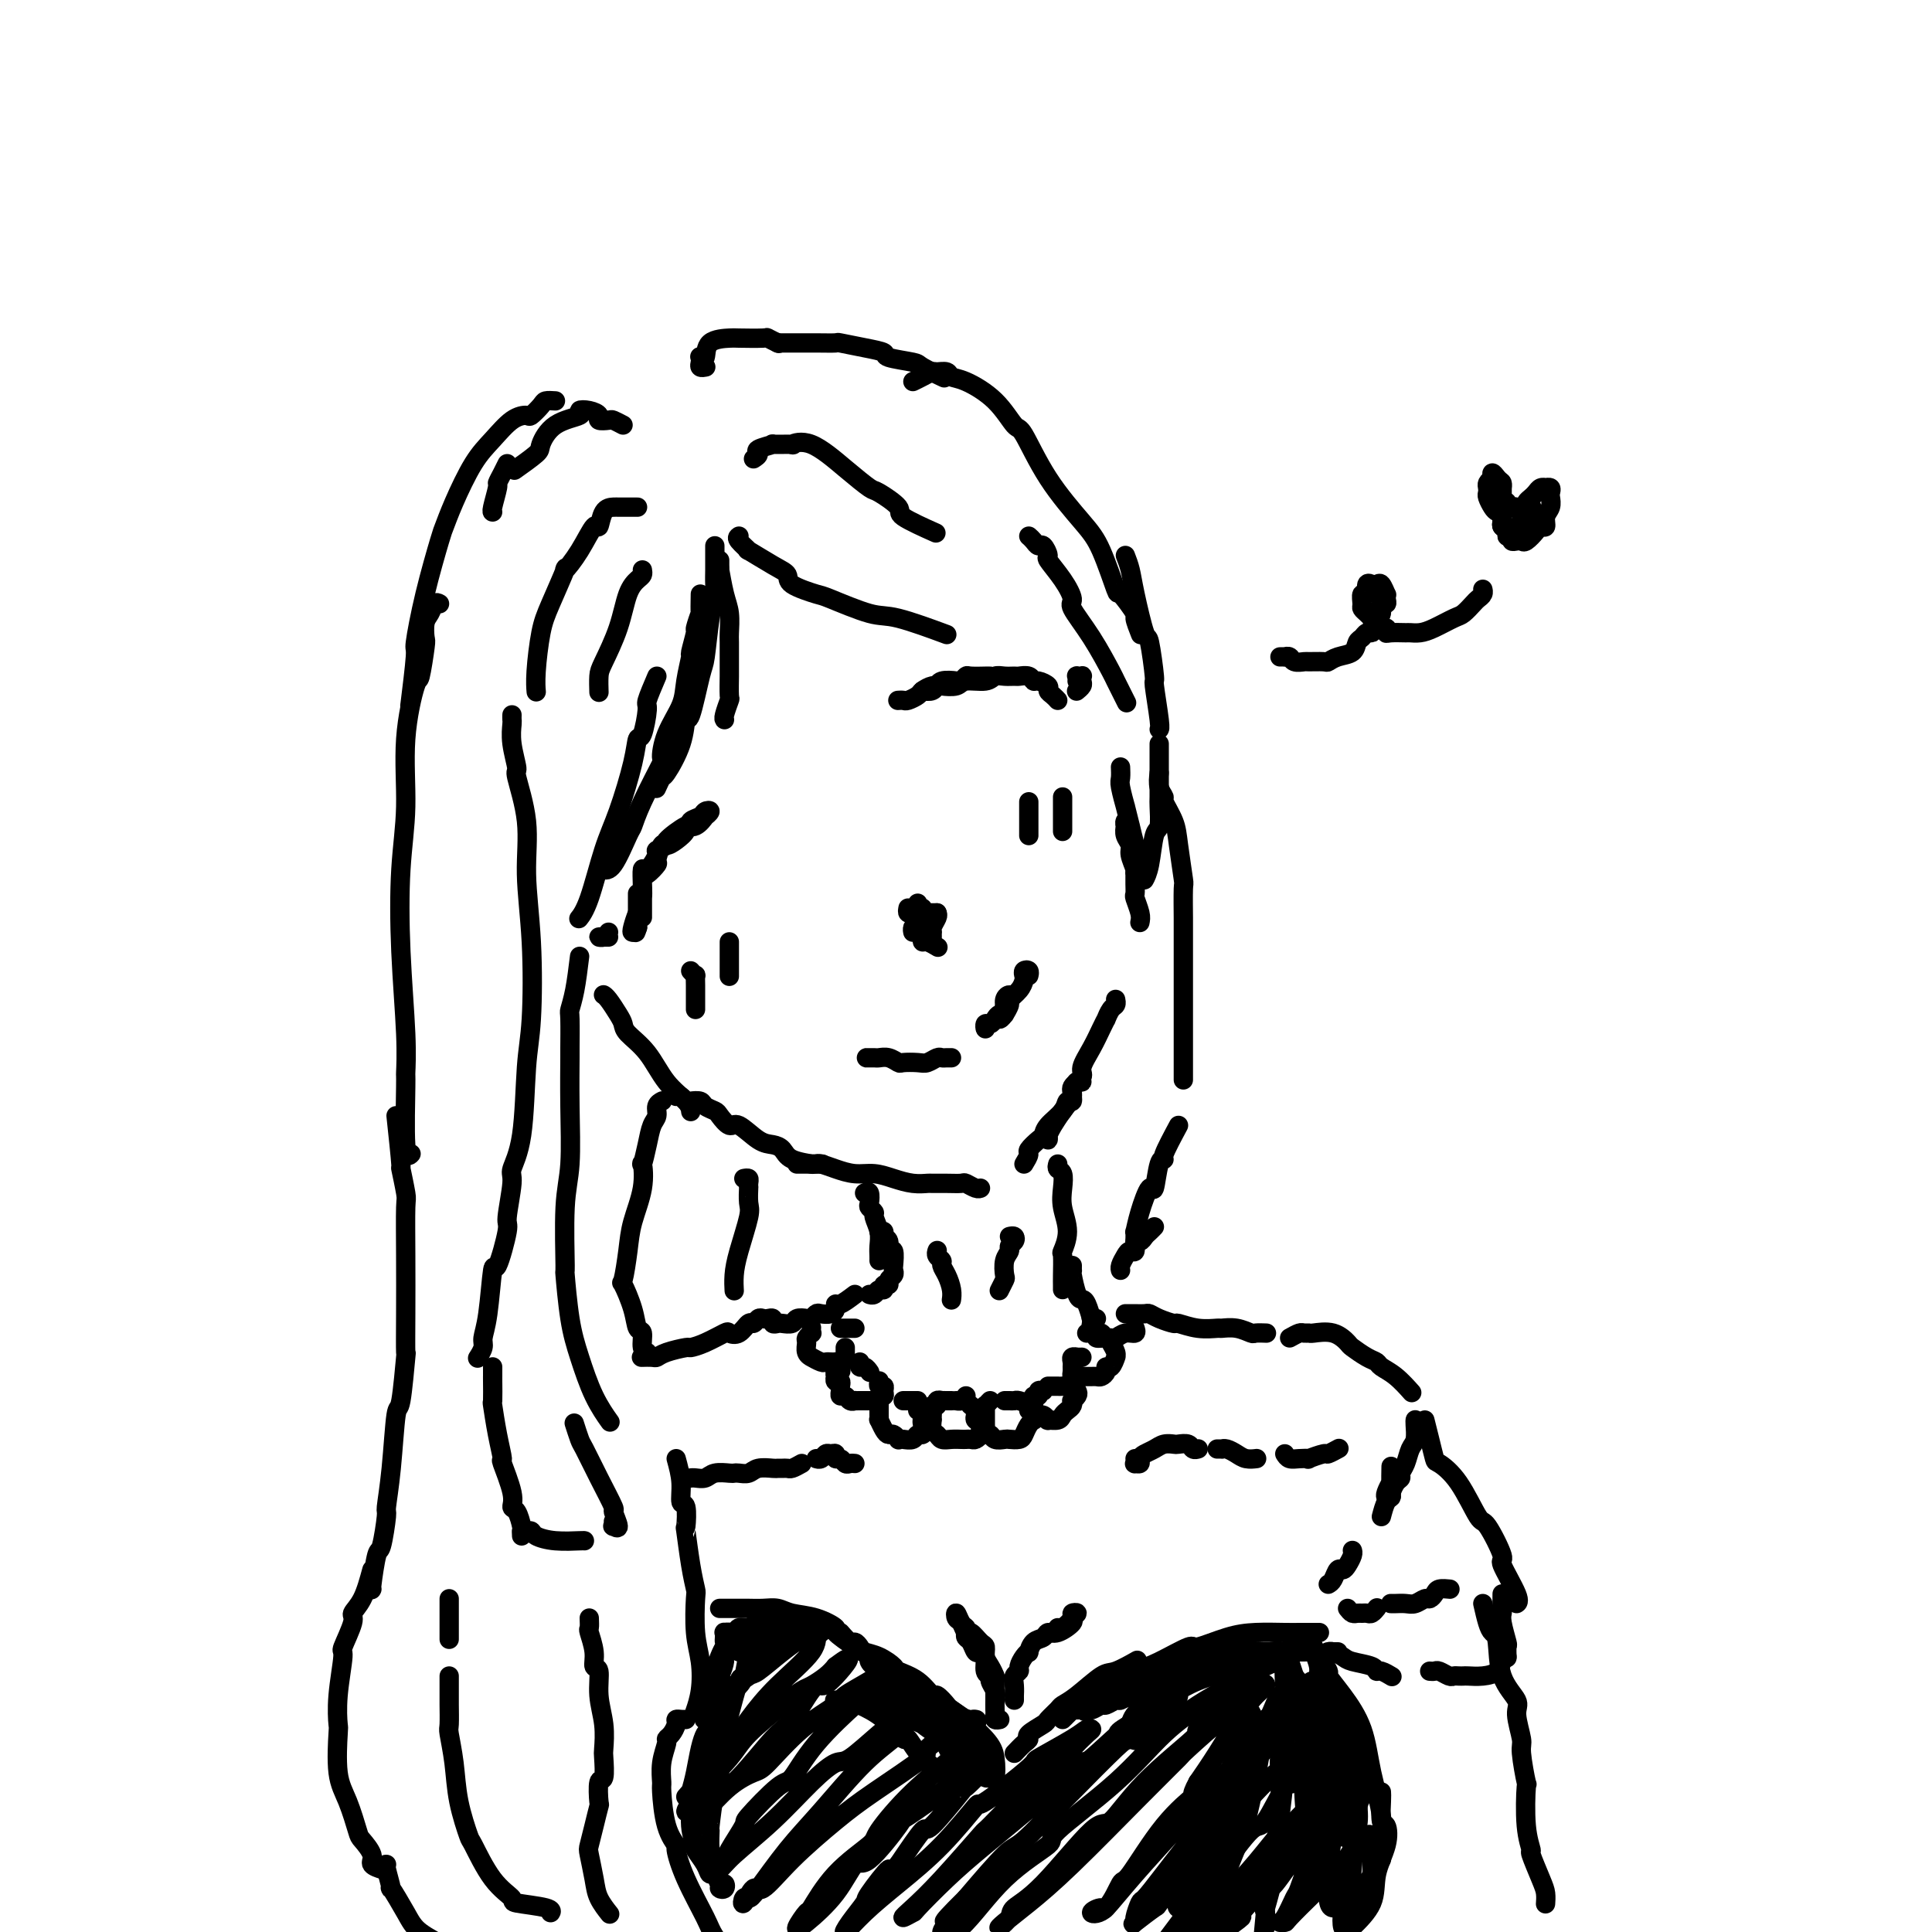 <svg viewBox='0 0 400 400' version='1.1' xmlns='http://www.w3.org/2000/svg' xmlns:xlink='http://www.w3.org/1999/xlink'><g fill='none' stroke='#000000' stroke-width='4' stroke-linecap='round' stroke-linejoin='round'><path d='M133,189c0.000,0.520 0.000,1.040 0,1c-0.000,-0.040 -0.000,-0.641 0,-1c0.000,-0.359 0.000,-0.475 0,-1c-0.000,-0.525 -0.000,-1.459 0,-2c0.000,-0.541 0.002,-0.688 0,-1c-0.002,-0.312 -0.006,-0.788 0,-1c0.006,-0.212 0.024,-0.161 0,-1c-0.024,-0.839 -0.089,-2.568 0,-3c0.089,-0.432 0.332,0.434 1,0c0.668,-0.434 1.762,-2.166 2,-3c0.238,-0.834 -0.381,-0.769 0,-1c0.381,-0.231 1.760,-0.759 2,-1c0.240,-0.241 -0.661,-0.197 0,-1c0.661,-0.803 2.883,-2.453 4,-3c1.117,-0.547 1.127,0.010 1,0c-0.127,-0.010 -0.392,-0.587 0,-1c0.392,-0.413 1.441,-0.663 2,-1c0.559,-0.337 0.628,-0.762 1,-1c0.372,-0.238 1.048,-0.289 1,0c-0.048,0.289 -0.820,0.917 -1,1c-0.180,0.083 0.233,-0.378 0,0c-0.233,0.378 -1.113,1.594 -2,2c-0.887,0.406 -1.781,0.001 -2,0c-0.219,-0.001 0.238,0.403 0,1c-0.238,0.597 -1.172,1.387 -2,2c-0.828,0.613 -1.549,1.047 -2,1c-0.451,-0.047 -0.633,-0.576 -1,0c-0.367,0.576 -0.921,2.258 -1,3c-0.079,0.742 0.316,0.543 0,1c-0.316,0.457 -1.342,1.568 -2,2c-0.658,0.432 -0.948,0.183 -1,1c-0.052,0.817 0.132,2.700 0,4c-0.132,1.300 -0.582,2.019 -1,3c-0.418,0.981 -0.805,2.226 -1,3c-0.195,0.774 -0.199,1.078 0,1c0.199,-0.078 0.599,-0.539 1,-1'/><path d='M132,192c-0.774,2.447 -0.207,0.065 0,-1c0.207,-1.065 0.056,-0.814 0,-1c-0.056,-0.186 -0.015,-0.810 0,-1c0.015,-0.190 0.004,0.054 0,0c-0.004,-0.054 -0.001,-0.406 0,-1c0.001,-0.594 0.000,-1.429 0,-2c-0.000,-0.571 -0.000,-0.877 0,-1c0.000,-0.123 0.000,-0.061 0,0'/><path d='M126,193c-0.287,0.423 -0.574,0.845 -1,1c-0.426,0.155 -0.990,0.041 -1,0c-0.010,-0.041 0.536,-0.011 1,0c0.464,0.011 0.847,0.003 1,0c0.153,-0.003 0.077,-0.002 0,0'/><path d='M186,145c-0.098,0.007 -0.196,0.013 0,0c0.196,-0.013 0.686,-0.046 1,0c0.314,0.046 0.452,0.171 1,0c0.548,-0.171 1.507,-0.638 2,-1c0.493,-0.362 0.521,-0.619 1,-1c0.479,-0.381 1.409,-0.886 2,-1c0.591,-0.114 0.841,0.162 1,0c0.159,-0.162 0.225,-0.761 1,-1c0.775,-0.239 2.258,-0.117 3,0c0.742,0.117 0.744,0.227 1,0c0.256,-0.227 0.767,-0.793 1,-1c0.233,-0.207 0.188,-0.055 1,0c0.812,0.055 2.480,0.015 3,0c0.520,-0.015 -0.108,-0.004 0,0c0.108,0.004 0.952,0.001 1,0c0.048,-0.001 -0.701,-0.000 -1,0c-0.299,0.000 -0.150,0.000 0,0'/><path d='M191,143c0.740,0.111 1.481,0.222 2,0c0.519,-0.222 0.818,-0.776 1,-1c0.182,-0.224 0.247,-0.116 1,0c0.753,0.116 2.193,0.241 3,0c0.807,-0.241 0.980,-0.849 2,-1c1.020,-0.151 2.888,0.156 4,0c1.112,-0.156 1.467,-0.775 2,-1c0.533,-0.225 1.242,-0.056 2,0c0.758,0.056 1.564,0.000 2,0c0.436,-0.000 0.503,0.055 1,0c0.497,-0.055 1.425,-0.222 2,0c0.575,0.222 0.798,0.833 1,1c0.202,0.167 0.384,-0.109 1,0c0.616,0.109 1.668,0.604 2,1c0.332,0.396 -0.055,0.694 0,1c0.055,0.306 0.553,0.621 1,1c0.447,0.379 0.842,0.823 1,1c0.158,0.177 0.079,0.089 0,0'/><path d='M223,141c0.030,-0.421 0.060,-0.842 0,-1c-0.060,-0.158 -0.211,-0.054 0,0c0.211,0.054 0.785,0.057 1,0c0.215,-0.057 0.071,-0.173 0,0c-0.071,0.173 -0.071,0.634 0,1c0.071,0.366 0.211,0.637 0,1c-0.211,0.363 -0.775,0.818 -1,1c-0.225,0.182 -0.113,0.091 0,0'/><path d='M188,188c-0.083,0.423 -0.167,0.845 0,1c0.167,0.155 0.583,0.042 1,0c0.417,-0.042 0.833,-0.012 1,0c0.167,0.012 0.083,0.006 0,0'/><path d='M190,187c-0.122,0.453 -0.244,0.906 0,1c0.244,0.094 0.853,-0.171 1,0c0.147,0.171 -0.167,0.778 0,1c0.167,0.222 0.815,0.060 1,0c0.185,-0.060 -0.095,-0.016 0,0c0.095,0.016 0.564,0.004 1,0c0.436,-0.004 0.839,-0.001 1,0c0.161,0.001 0.081,0.001 0,0'/><path d='M194,189c0.113,0.229 0.226,0.457 0,1c-0.226,0.543 -0.793,1.400 -1,2c-0.207,0.600 -0.056,0.944 0,1c0.056,0.056 0.015,-0.177 0,0c-0.015,0.177 -0.004,0.765 0,1c0.004,0.235 0.002,0.118 0,0'/><path d='M190,191c-0.423,0.310 -0.845,0.619 -1,1c-0.155,0.381 -0.042,0.833 0,1c0.042,0.167 0.012,0.048 0,0c-0.012,-0.048 -0.006,-0.024 0,0'/><path d='M191,194c-0.054,0.452 -0.107,0.905 0,1c0.107,0.095 0.375,-0.167 1,0c0.625,0.167 1.607,0.762 2,1c0.393,0.238 0.196,0.119 0,0'/><path d='M180,219c0.145,-0.000 0.291,-0.000 0,0c-0.291,0.000 -1.018,0.000 -1,0c0.018,-0.000 0.781,-0.001 1,0c0.219,0.001 -0.106,0.004 0,0c0.106,-0.004 0.642,-0.015 1,0c0.358,0.015 0.536,0.056 1,0c0.464,-0.056 1.212,-0.210 2,0c0.788,0.210 1.615,0.785 2,1c0.385,0.215 0.327,0.072 1,0c0.673,-0.072 2.078,-0.072 3,0c0.922,0.072 1.361,0.215 2,0c0.639,-0.215 1.478,-0.790 2,-1c0.522,-0.210 0.728,-0.056 1,0c0.272,0.056 0.612,0.015 1,0c0.388,-0.015 0.825,-0.004 1,0c0.175,0.004 0.087,0.002 0,0'/><path d='M204,212c0.024,0.542 0.048,1.083 0,1c-0.048,-0.083 -0.166,-0.791 0,-1c0.166,-0.209 0.618,0.081 1,0c0.382,-0.081 0.694,-0.532 1,-1c0.306,-0.468 0.605,-0.953 1,-1c0.395,-0.047 0.886,0.343 1,0c0.114,-0.343 -0.151,-1.420 0,-2c0.151,-0.580 0.716,-0.665 1,-1c0.284,-0.335 0.285,-0.922 0,-1c-0.285,-0.078 -0.857,0.353 -1,1c-0.143,0.647 0.143,1.510 0,2c-0.143,0.490 -0.713,0.608 -1,1c-0.287,0.392 -0.289,1.059 0,1c0.289,-0.059 0.869,-0.845 1,-1c0.131,-0.155 -0.185,0.320 0,0c0.185,-0.320 0.873,-1.433 1,-2c0.127,-0.567 -0.307,-0.586 0,-1c0.307,-0.414 1.354,-1.222 2,-2c0.646,-0.778 0.891,-1.525 1,-2c0.109,-0.475 0.082,-0.677 0,-1c-0.082,-0.323 -0.218,-0.767 0,-1c0.218,-0.233 0.789,-0.255 1,0c0.211,0.255 0.060,0.787 0,1c-0.060,0.213 -0.030,0.106 0,0'/><path d='M149,116c-0.006,0.275 -0.012,0.550 0,1c0.012,0.450 0.042,1.073 0,1c-0.042,-0.073 -0.155,-0.844 0,0c0.155,0.844 0.577,3.302 1,5c0.423,1.698 0.845,2.637 1,4c0.155,1.363 0.041,3.151 0,4c-0.041,0.849 -0.010,0.761 0,2c0.010,1.239 -0.001,3.806 0,5c0.001,1.194 0.014,1.013 0,2c-0.014,0.987 -0.056,3.140 0,4c0.056,0.860 0.211,0.426 0,1c-0.211,0.574 -0.788,2.154 -1,3c-0.212,0.846 -0.061,0.956 0,1c0.061,0.044 0.030,0.022 0,0'/><path d='M148,113c0.000,0.627 0.001,1.255 0,2c-0.001,0.745 -0.003,1.608 0,2c0.003,0.392 0.012,0.312 0,1c-0.012,0.688 -0.044,2.145 0,3c0.044,0.855 0.163,1.107 0,2c-0.163,0.893 -0.607,2.428 -1,5c-0.393,2.572 -0.733,6.180 -1,8c-0.267,1.820 -0.460,1.851 -1,4c-0.540,2.149 -1.426,6.416 -2,8c-0.574,1.584 -0.837,0.484 -1,1c-0.163,0.516 -0.226,2.646 -1,5c-0.774,2.354 -2.259,4.930 -3,6c-0.741,1.070 -0.738,0.634 -1,1c-0.262,0.366 -0.789,1.533 -1,2c-0.211,0.467 -0.105,0.233 0,0'/><path d='M136,140c-0.868,2.036 -1.737,4.073 -2,5c-0.263,0.927 0.078,0.746 0,2c-0.078,1.254 -0.576,3.943 -1,5c-0.424,1.057 -0.774,0.481 -1,1c-0.226,0.519 -0.327,2.132 -1,5c-0.673,2.868 -1.918,6.989 -3,10c-1.082,3.011 -2.001,4.910 -3,8c-0.999,3.090 -2.077,7.370 -3,10c-0.923,2.630 -1.692,3.608 -2,4c-0.308,0.392 -0.154,0.196 0,0'/><path d='M153,111c-0.260,0.175 -0.521,0.351 0,1c0.521,0.649 1.823,1.773 2,2c0.177,0.227 -0.772,-0.443 0,0c0.772,0.443 3.265,2.000 5,3c1.735,1.000 2.712,1.442 3,2c0.288,0.558 -0.113,1.232 1,2c1.113,0.768 3.739,1.628 5,2c1.261,0.372 1.155,0.254 3,1c1.845,0.746 5.639,2.355 8,3c2.361,0.645 3.290,0.328 6,1c2.710,0.672 7.203,2.335 9,3c1.797,0.665 0.899,0.333 0,0'/><path d='M129,88c-0.796,-0.417 -1.592,-0.833 -2,-1c-0.408,-0.167 -0.430,-0.084 -1,0c-0.570,0.084 -1.690,0.169 -2,0c-0.310,-0.169 0.188,-0.591 0,-1c-0.188,-0.409 -1.063,-0.803 -2,-1c-0.937,-0.197 -1.935,-0.196 -2,0c-0.065,0.196 0.805,0.585 0,1c-0.805,0.415 -3.285,0.854 -5,2c-1.715,1.146 -2.666,2.998 -3,4c-0.334,1.002 -0.051,1.154 -1,2c-0.949,0.846 -3.128,2.384 -4,3c-0.872,0.616 -0.436,0.308 0,0'/><path d='M105,96c-0.301,0.619 -0.603,1.238 -1,2c-0.397,0.762 -0.891,1.668 -1,2c-0.109,0.332 0.167,0.089 0,1c-0.167,0.911 -0.776,2.976 -1,4c-0.224,1.024 -0.064,1.007 0,1c0.064,-0.007 0.032,-0.003 0,0'/><path d='M145,123c-0.033,1.782 -0.065,3.565 0,4c0.065,0.435 0.229,-0.476 0,0c-0.229,0.476 -0.849,2.339 -1,3c-0.151,0.661 0.169,0.121 0,1c-0.169,0.879 -0.826,3.177 -1,4c-0.174,0.823 0.134,0.170 0,1c-0.134,0.830 -0.712,3.144 -1,5c-0.288,1.856 -0.286,3.255 -1,5c-0.714,1.745 -2.142,3.838 -3,6c-0.858,2.162 -1.145,4.395 -1,5c0.145,0.605 0.723,-0.419 0,1c-0.723,1.419 -2.747,5.280 -4,8c-1.253,2.720 -1.733,4.298 -2,5c-0.267,0.702 -0.319,0.528 -1,2c-0.681,1.472 -1.991,4.589 -3,6c-1.009,1.411 -1.717,1.118 -2,1c-0.283,-0.118 -0.142,-0.059 0,0'/><path d='M120,198c-0.309,2.518 -0.619,5.035 -1,7c-0.381,1.965 -0.834,3.377 -1,4c-0.166,0.623 -0.043,0.458 0,2c0.043,1.542 0.008,4.792 0,6c-0.008,1.208 0.012,0.376 0,2c-0.012,1.624 -0.056,5.706 0,10c0.056,4.294 0.214,8.800 0,12c-0.214,3.200 -0.798,5.094 -1,9c-0.202,3.906 -0.021,9.825 0,12c0.021,2.175 -0.116,0.608 0,2c0.116,1.392 0.487,5.743 1,9c0.513,3.257 1.168,5.419 2,8c0.832,2.581 1.839,5.579 3,8c1.161,2.421 2.474,4.263 3,5c0.526,0.737 0.263,0.368 0,0'/><path d='M106,148c-0.009,0.391 -0.019,0.781 0,1c0.019,0.219 0.065,0.266 0,1c-0.065,0.734 -0.243,2.154 0,4c0.243,1.846 0.906,4.119 1,5c0.094,0.881 -0.380,0.369 0,2c0.380,1.631 1.615,5.404 2,9c0.385,3.596 -0.081,7.016 0,11c0.081,3.984 0.707,8.531 1,14c0.293,5.469 0.251,11.858 0,16c-0.251,4.142 -0.713,6.035 -1,10c-0.287,3.965 -0.401,10.001 -1,14c-0.599,3.999 -1.684,5.961 -2,7c-0.316,1.039 0.137,1.157 0,3c-0.137,1.843 -0.862,5.413 -1,7c-0.138,1.587 0.313,1.192 0,3c-0.313,1.808 -1.389,5.821 -2,7c-0.611,1.179 -0.756,-0.475 -1,1c-0.244,1.475 -0.588,6.080 -1,9c-0.412,2.920 -0.894,4.154 -1,5c-0.106,0.846 0.164,1.305 0,2c-0.164,0.695 -0.761,1.627 -1,2c-0.239,0.373 -0.119,0.186 0,0'/><path d='M102,283c-0.000,0.843 -0.001,1.685 0,2c0.001,0.315 0.003,0.102 0,0c-0.003,-0.102 -0.011,-0.093 0,1c0.011,1.093 0.039,3.268 0,4c-0.039,0.732 -0.146,0.020 0,1c0.146,0.980 0.546,3.653 1,6c0.454,2.347 0.962,4.367 1,5c0.038,0.633 -0.392,-0.121 0,1c0.392,1.121 1.608,4.117 2,6c0.392,1.883 -0.038,2.652 0,3c0.038,0.348 0.546,0.276 1,1c0.454,0.724 0.854,2.246 1,3c0.146,0.754 0.039,0.742 0,1c-0.039,0.258 -0.011,0.788 0,1c0.011,0.212 0.006,0.106 0,0'/><path d='M108,317c0.318,0.022 0.635,0.044 1,0c0.365,-0.044 0.777,-0.156 1,0c0.223,0.156 0.256,0.578 1,1c0.744,0.422 2.199,0.845 4,1c1.801,0.155 3.946,0.042 5,0c1.054,-0.042 1.015,-0.012 1,0c-0.015,0.012 -0.008,0.006 0,0'/><path d='M127,315c0.040,0.447 0.080,0.895 0,1c-0.080,0.105 -0.279,-0.132 0,0c0.279,0.132 1.035,0.634 1,0c-0.035,-0.634 -0.860,-2.405 -1,-3c-0.140,-0.595 0.404,-0.013 0,-1c-0.404,-0.987 -1.755,-3.544 -3,-6c-1.245,-2.456 -2.385,-4.813 -3,-6c-0.615,-1.187 -0.704,-1.204 -1,-2c-0.296,-0.796 -0.799,-2.370 -1,-3c-0.201,-0.630 -0.101,-0.315 0,0'/><path d='M115,83c-0.789,-0.052 -1.579,-0.104 -2,0c-0.421,0.104 -0.475,0.366 -1,1c-0.525,0.634 -1.522,1.642 -2,2c-0.478,0.358 -0.439,0.065 -1,0c-0.561,-0.065 -1.723,0.098 -3,1c-1.277,0.902 -2.669,2.542 -4,4c-1.331,1.458 -2.600,2.734 -4,5c-1.400,2.266 -2.929,5.523 -4,8c-1.071,2.477 -1.683,4.175 -2,5c-0.317,0.825 -0.337,0.776 -1,3c-0.663,2.224 -1.968,6.720 -3,11c-1.032,4.280 -1.792,8.343 -2,10c-0.208,1.657 0.136,0.908 0,3c-0.136,2.092 -0.753,7.026 -1,9c-0.247,1.974 -0.123,0.987 0,0'/><path d='M91,125c-0.339,-0.189 -0.678,-0.379 -1,0c-0.322,0.379 -0.625,1.326 -1,2c-0.375,0.674 -0.820,1.077 -1,2c-0.180,0.923 -0.094,2.368 0,3c0.094,0.632 0.198,0.450 0,2c-0.198,1.550 -0.698,4.832 -1,6c-0.302,1.168 -0.408,0.221 -1,2c-0.592,1.779 -1.672,6.283 -2,11c-0.328,4.717 0.094,9.647 0,14c-0.094,4.353 -0.704,8.129 -1,13c-0.296,4.871 -0.276,10.837 0,17c0.276,6.163 0.810,12.523 1,17c0.190,4.477 0.037,7.070 0,8c-0.037,0.930 0.042,0.198 0,3c-0.042,2.802 -0.204,9.139 0,12c0.204,2.861 0.772,2.246 1,2c0.228,-0.246 0.114,-0.123 0,0'/><path d='M82,231c0.453,4.257 0.906,8.513 1,10c0.094,1.487 -0.171,0.203 0,1c0.171,0.797 0.778,3.673 1,5c0.222,1.327 0.060,1.103 0,3c-0.060,1.897 -0.019,5.915 0,10c0.019,4.085 0.016,8.238 0,12c-0.016,3.762 -0.046,7.133 0,8c0.046,0.867 0.166,-0.768 0,1c-0.166,1.768 -0.618,6.941 -1,9c-0.382,2.059 -0.694,1.005 -1,3c-0.306,1.995 -0.607,7.040 -1,11c-0.393,3.960 -0.880,6.834 -1,8c-0.120,1.166 0.125,0.624 0,2c-0.125,1.376 -0.622,4.670 -1,6c-0.378,1.330 -0.637,0.697 -1,2c-0.363,1.303 -0.828,4.543 -1,6c-0.172,1.457 -0.049,1.131 0,1c0.049,-0.131 0.025,-0.065 0,0'/><path d='M77,325c-0.602,2.217 -1.204,4.434 -2,6c-0.796,1.566 -1.786,2.482 -2,3c-0.214,0.518 0.349,0.637 0,2c-0.349,1.363 -1.610,3.970 -2,5c-0.390,1.030 0.090,0.484 0,2c-0.090,1.516 -0.751,5.095 -1,8c-0.249,2.905 -0.088,5.136 0,6c0.088,0.864 0.102,0.362 0,2c-0.102,1.638 -0.321,5.415 0,8c0.321,2.585 1.180,3.977 2,6c0.820,2.023 1.600,4.675 2,6c0.400,1.325 0.419,1.322 1,2c0.581,0.678 1.723,2.037 2,3c0.277,0.963 -0.310,1.528 0,2c0.310,0.472 1.517,0.849 2,1c0.483,0.151 0.241,0.075 0,0'/><path d='M146,76c0.113,-0.023 0.225,-0.045 0,0c-0.225,0.045 -0.789,0.158 -1,0c-0.211,-0.158 -0.071,-0.589 0,-1c0.071,-0.411 0.072,-0.804 0,-1c-0.072,-0.196 -0.217,-0.196 0,0c0.217,0.196 0.794,0.589 1,0c0.206,-0.589 0.039,-2.159 1,-3c0.961,-0.841 3.049,-0.954 4,-1c0.951,-0.046 0.763,-0.026 2,0c1.237,0.026 3.899,0.059 5,0c1.101,-0.059 0.643,-0.208 1,0c0.357,0.208 1.531,0.774 2,1c0.469,0.226 0.235,0.113 0,0'/><path d='M161,71c0.203,0.000 0.405,0.000 1,0c0.595,-0.000 1.581,-0.001 2,0c0.419,0.001 0.271,0.003 1,0c0.729,-0.003 2.337,-0.012 4,0c1.663,0.012 3.383,0.045 4,0c0.617,-0.045 0.131,-0.166 1,0c0.869,0.166 3.094,0.621 5,1c1.906,0.379 3.492,0.683 4,1c0.508,0.317 -0.063,0.646 1,1c1.063,0.354 3.759,0.734 5,1c1.241,0.266 1.026,0.418 2,1c0.974,0.582 3.135,1.595 4,2c0.865,0.405 0.432,0.203 0,0'/><path d='M189,79c0.634,-0.307 1.268,-0.615 2,-1c0.732,-0.385 1.561,-0.848 2,-1c0.439,-0.152 0.486,0.008 1,0c0.514,-0.008 1.493,-0.183 2,0c0.507,0.183 0.543,0.725 1,1c0.457,0.275 1.336,0.282 3,1c1.664,0.718 4.111,2.148 6,4c1.889,1.852 3.218,4.125 4,5c0.782,0.875 1.016,0.352 2,2c0.984,1.648 2.720,5.467 5,9c2.280,3.533 5.106,6.779 7,9c1.894,2.221 2.857,3.415 4,6c1.143,2.585 2.468,6.560 3,8c0.532,1.440 0.272,0.344 1,1c0.728,0.656 2.442,3.062 3,4c0.558,0.938 -0.042,0.406 0,1c0.042,0.594 0.726,2.312 1,3c0.274,0.688 0.137,0.344 0,0'/><path d='M233,115c0.364,0.943 0.729,1.887 1,3c0.271,1.113 0.450,2.397 1,5c0.550,2.603 1.472,6.526 2,8c0.528,1.474 0.663,0.500 1,2c0.337,1.500 0.875,5.474 1,7c0.125,1.526 -0.162,0.605 0,2c0.162,1.395 0.774,5.106 1,7c0.226,1.894 0.064,1.970 0,2c-0.064,0.030 -0.032,0.015 0,0'/><path d='M125,206c0.016,0.010 0.032,0.019 0,0c-0.032,-0.019 -0.113,-0.067 0,0c0.113,0.067 0.421,0.248 1,1c0.579,0.752 1.431,2.073 2,3c0.569,0.927 0.856,1.459 1,2c0.144,0.541 0.144,1.091 1,2c0.856,0.909 2.569,2.177 4,4c1.431,1.823 2.579,4.200 4,6c1.421,1.800 3.113,3.023 4,4c0.887,0.977 0.968,1.708 1,2c0.032,0.292 0.016,0.146 0,0'/><path d='M140,227c0.325,-0.112 0.649,-0.223 1,0c0.351,0.223 0.728,0.781 1,1c0.272,0.219 0.439,0.099 1,0c0.561,-0.099 1.516,-0.176 2,0c0.484,0.176 0.498,0.605 1,1c0.502,0.395 1.492,0.757 2,1c0.508,0.243 0.534,0.366 1,1c0.466,0.634 1.371,1.780 2,2c0.629,0.220 0.981,-0.484 2,0c1.019,0.484 2.705,2.158 4,3c1.295,0.842 2.198,0.853 3,1c0.802,0.147 1.504,0.432 2,1c0.496,0.568 0.785,1.420 2,2c1.215,0.580 3.357,0.887 4,1c0.643,0.113 -0.211,0.030 0,0c0.211,-0.030 1.489,-0.009 2,0c0.511,0.009 0.256,0.004 0,0'/><path d='M165,241c0.223,0.002 0.446,0.003 1,0c0.554,-0.003 1.439,-0.011 2,0c0.561,0.011 0.800,0.041 1,0c0.200,-0.041 0.363,-0.152 1,0c0.637,0.152 1.748,0.566 3,1c1.252,0.434 2.644,0.887 4,1c1.356,0.113 2.676,-0.113 4,0c1.324,0.113 2.650,0.566 4,1c1.350,0.434 2.722,0.849 4,1c1.278,0.151 2.460,0.040 3,0c0.540,-0.040 0.438,-0.007 1,0c0.562,0.007 1.786,-0.012 3,0c1.214,0.012 2.416,0.056 3,0c0.584,-0.056 0.548,-0.211 1,0c0.452,0.211 1.391,0.788 2,1c0.609,0.212 0.888,0.061 1,0c0.112,-0.061 0.056,-0.030 0,0'/><path d='M212,241c0.476,-0.788 0.951,-1.575 1,-2c0.049,-0.425 -0.330,-0.487 0,-1c0.330,-0.513 1.369,-1.476 2,-2c0.631,-0.524 0.852,-0.608 1,-1c0.148,-0.392 0.221,-1.091 1,-2c0.779,-0.909 2.264,-2.027 3,-3c0.736,-0.973 0.724,-1.802 1,-2c0.276,-0.198 0.841,0.234 1,0c0.159,-0.234 -0.087,-1.135 0,-2c0.087,-0.865 0.508,-1.696 1,-2c0.492,-0.304 1.056,-0.082 1,0c-0.056,0.082 -0.730,0.023 -1,0c-0.270,-0.023 -0.135,-0.012 0,0'/><path d='M217,235c0.033,0.470 0.067,0.940 0,1c-0.067,0.060 -0.234,-0.291 0,-1c0.234,-0.709 0.870,-1.775 1,-2c0.130,-0.225 -0.244,0.392 0,0c0.244,-0.392 1.108,-1.794 2,-3c0.892,-1.206 1.814,-2.216 2,-3c0.186,-0.784 -0.364,-1.344 0,-2c0.364,-0.656 1.643,-1.410 2,-2c0.357,-0.590 -0.206,-1.018 0,-2c0.206,-0.982 1.182,-2.519 2,-4c0.818,-1.481 1.477,-2.907 2,-4c0.523,-1.093 0.911,-1.852 1,-2c0.089,-0.148 -0.120,0.314 0,0c0.120,-0.314 0.568,-1.405 1,-2c0.432,-0.595 0.848,-0.696 1,-1c0.152,-0.304 0.041,-0.813 0,-1c-0.041,-0.187 -0.012,-0.054 0,0c0.012,0.054 0.006,0.027 0,0'/><path d='M236,191c0.113,-0.522 0.227,-1.045 0,-2c-0.227,-0.955 -0.793,-2.343 -1,-3c-0.207,-0.657 -0.054,-0.584 0,-1c0.054,-0.416 0.011,-1.320 0,-2c-0.011,-0.680 0.012,-1.137 0,-2c-0.012,-0.863 -0.060,-2.133 0,-3c0.060,-0.867 0.226,-1.333 0,-2c-0.226,-0.667 -0.845,-1.536 -1,-2c-0.155,-0.464 0.154,-0.525 0,-1c-0.154,-0.475 -0.769,-1.365 -1,-2c-0.231,-0.635 -0.077,-1.017 0,-1c0.077,0.017 0.077,0.431 0,1c-0.077,0.569 -0.231,1.292 0,2c0.231,0.708 0.846,1.403 1,2c0.154,0.597 -0.155,1.098 0,2c0.155,0.902 0.773,2.205 1,3c0.227,0.795 0.062,1.083 0,1c-0.062,-0.083 -0.021,-0.536 0,-1c0.021,-0.464 0.021,-0.939 0,-2c-0.021,-1.061 -0.062,-2.707 0,-3c0.062,-0.293 0.228,0.766 0,0c-0.228,-0.766 -0.849,-3.357 -1,-4c-0.151,-0.643 0.170,0.663 0,0c-0.170,-0.663 -0.830,-3.295 -1,-4c-0.170,-0.705 0.151,0.518 0,0c-0.151,-0.518 -0.772,-2.778 -1,-4c-0.228,-1.222 -0.061,-1.406 0,-2c0.061,-0.594 0.018,-1.598 0,-2c-0.018,-0.402 -0.009,-0.201 0,0'/><path d='M240,154c-0.000,0.746 -0.000,1.492 0,2c0.000,0.508 0.000,0.777 0,1c-0.000,0.223 -0.000,0.399 0,1c0.000,0.601 0.001,1.625 0,2c-0.001,0.375 -0.003,0.099 0,1c0.003,0.901 0.012,2.979 0,4c-0.012,1.021 -0.045,0.985 0,2c0.045,1.015 0.170,3.081 0,4c-0.170,0.919 -0.633,0.690 -1,2c-0.367,1.310 -0.637,4.161 -1,6c-0.363,1.839 -0.818,2.668 -1,3c-0.182,0.332 -0.091,0.166 0,0'/><path d='M179,247c0.414,-0.203 0.828,-0.407 1,0c0.172,0.407 0.102,1.424 0,2c-0.102,0.576 -0.238,0.710 0,1c0.238,0.290 0.848,0.736 1,1c0.152,0.264 -0.156,0.348 0,1c0.156,0.652 0.774,1.874 1,3c0.226,1.126 0.061,2.158 0,3c-0.061,0.842 -0.016,1.496 0,2c0.016,0.504 0.005,0.858 0,1c-0.005,0.142 -0.002,0.071 0,0'/><path d='M182,255c0.455,-0.101 0.910,-0.202 1,0c0.090,0.202 -0.186,0.706 0,1c0.186,0.294 0.834,0.379 1,1c0.166,0.621 -0.151,1.777 0,2c0.151,0.223 0.768,-0.488 1,0c0.232,0.488 0.077,2.173 0,3c-0.077,0.827 -0.077,0.795 0,1c0.077,0.205 0.232,0.647 0,1c-0.232,0.353 -0.850,0.615 -1,1c-0.150,0.385 0.167,0.891 0,1c-0.167,0.109 -0.819,-0.181 -1,0c-0.181,0.181 0.109,0.833 0,1c-0.109,0.167 -0.617,-0.151 -1,0c-0.383,0.151 -0.642,0.771 -1,1c-0.358,0.229 -0.817,0.065 -1,0c-0.183,-0.065 -0.092,-0.033 0,0'/><path d='M219,241c-0.110,0.376 -0.221,0.753 0,1c0.221,0.247 0.773,0.365 1,1c0.227,0.635 0.127,1.788 0,3c-0.127,1.212 -0.283,2.482 0,4c0.283,1.518 1.004,3.285 1,5c-0.004,1.715 -0.733,3.377 -1,4c-0.267,0.623 -0.072,0.206 0,1c0.072,0.794 0.019,2.801 0,4c-0.019,1.199 -0.005,1.592 0,2c0.005,0.408 0.001,0.831 0,1c-0.001,0.169 -0.001,0.085 0,0'/><path d='M222,262c-0.006,0.423 -0.013,0.845 0,1c0.013,0.155 0.045,0.042 0,0c-0.045,-0.042 -0.166,-0.014 0,1c0.166,1.014 0.619,3.015 1,4c0.381,0.985 0.690,0.955 1,1c0.310,0.045 0.622,0.166 1,1c0.378,0.834 0.822,2.381 1,3c0.178,0.619 0.089,0.309 0,0'/><path d='M240,160c-0.128,1.046 -0.256,2.092 0,3c0.256,0.908 0.895,1.677 1,2c0.105,0.323 -0.326,0.200 0,1c0.326,0.800 1.408,2.524 2,4c0.592,1.476 0.695,2.705 1,5c0.305,2.295 0.814,5.657 1,7c0.186,1.343 0.050,0.669 0,2c-0.050,1.331 -0.013,4.669 0,6c0.013,1.331 0.004,0.657 0,2c-0.004,1.343 -0.001,4.703 0,6c0.001,1.297 0.000,0.532 0,2c-0.000,1.468 -0.000,5.168 0,7c0.000,1.832 0.000,1.795 0,3c-0.000,1.205 -0.000,3.653 0,5c0.000,1.347 0.000,1.593 0,3c-0.000,1.407 -0.000,3.973 0,5c0.000,1.027 0.000,0.513 0,0'/><path d='M244,233c-1.291,2.410 -2.583,4.820 -3,6c-0.417,1.180 0.039,1.130 0,1c-0.039,-0.130 -0.575,-0.338 -1,1c-0.425,1.338 -0.741,4.223 -1,5c-0.259,0.777 -0.462,-0.555 -1,0c-0.538,0.555 -1.412,2.997 -2,5c-0.588,2.003 -0.890,3.568 -1,4c-0.110,0.432 -0.030,-0.268 0,0c0.030,0.268 0.008,1.505 0,2c-0.008,0.495 -0.004,0.247 0,0'/><path d='M233,272c0.365,0.002 0.729,0.003 1,0c0.271,-0.003 0.448,-0.011 1,0c0.552,0.011 1.480,0.040 2,0c0.520,-0.040 0.634,-0.151 1,0c0.366,0.151 0.985,0.562 2,1c1.015,0.438 2.427,0.902 3,1c0.573,0.098 0.305,-0.171 1,0c0.695,0.171 2.351,0.782 4,1c1.649,0.218 3.291,0.044 4,0c0.709,-0.044 0.485,0.041 1,0c0.515,-0.041 1.771,-0.207 3,0c1.229,0.207 2.433,0.787 3,1c0.567,0.213 0.499,0.057 1,0c0.501,-0.057 1.572,-0.016 2,0c0.428,0.016 0.214,0.008 0,0'/><path d='M177,268c-1.150,0.868 -2.301,1.735 -3,2c-0.699,0.265 -0.947,-0.074 -1,0c-0.053,0.074 0.088,0.559 0,1c-0.088,0.441 -0.404,0.836 -1,1c-0.596,0.164 -1.473,0.095 -2,0c-0.527,-0.095 -0.703,-0.218 -1,0c-0.297,0.218 -0.713,0.776 -1,1c-0.287,0.224 -0.444,0.112 -1,0c-0.556,-0.112 -1.512,-0.225 -2,0c-0.488,0.225 -0.508,0.789 -1,1c-0.492,0.211 -1.455,0.071 -2,0c-0.545,-0.071 -0.671,-0.071 -1,0c-0.329,0.071 -0.862,0.214 -1,0c-0.138,-0.214 0.117,-0.785 0,-1c-0.117,-0.215 -0.608,-0.074 -1,0c-0.392,0.074 -0.685,0.080 -1,0c-0.315,-0.080 -0.652,-0.245 -1,0c-0.348,0.245 -0.707,0.901 -1,1c-0.293,0.099 -0.521,-0.359 -1,0c-0.479,0.359 -1.208,1.536 -2,2c-0.792,0.464 -1.649,0.215 -2,0c-0.351,-0.215 -0.198,-0.394 -1,0c-0.802,0.394 -2.558,1.363 -4,2c-1.442,0.637 -2.570,0.941 -3,1c-0.430,0.059 -0.161,-0.128 -1,0c-0.839,0.128 -2.786,0.570 -4,1c-1.214,0.430 -1.697,0.847 -2,1c-0.303,0.153 -0.428,0.041 -1,0c-0.572,-0.041 -1.592,-0.012 -2,0c-0.408,0.012 -0.204,0.006 0,0'/><path d='M132,105c-0.764,-0.000 -1.527,-0.000 -2,0c-0.473,0.000 -0.655,0.001 -1,0c-0.345,-0.001 -0.852,-0.002 -1,0c-0.148,0.002 0.064,0.007 0,0c-0.064,-0.007 -0.403,-0.026 -1,0c-0.597,0.026 -1.450,0.097 -2,1c-0.550,0.903 -0.796,2.639 -1,3c-0.204,0.361 -0.365,-0.651 -1,0c-0.635,0.651 -1.742,2.967 -3,5c-1.258,2.033 -2.667,3.782 -3,4c-0.333,0.218 0.408,-1.097 0,0c-0.408,1.097 -1.966,4.606 -3,7c-1.034,2.394 -1.545,3.673 -2,6c-0.455,2.327 -0.853,5.704 -1,8c-0.147,2.296 -0.042,3.513 0,4c0.042,0.487 0.021,0.243 0,0'/><path d='M137,228c0.120,-0.063 0.240,-0.125 0,0c-0.240,0.125 -0.838,0.438 -1,1c-0.162,0.562 0.114,1.373 0,2c-0.114,0.627 -0.617,1.071 -1,2c-0.383,0.929 -0.645,2.344 -1,4c-0.355,1.656 -0.802,3.553 -1,4c-0.198,0.447 -0.147,-0.555 0,0c0.147,0.555 0.392,2.666 0,5c-0.392,2.334 -1.419,4.889 -2,7c-0.581,2.111 -0.717,3.778 -1,6c-0.283,2.222 -0.713,4.999 -1,6c-0.287,1.001 -0.432,0.226 0,1c0.432,0.774 1.440,3.097 2,5c0.560,1.903 0.672,3.386 1,4c0.328,0.614 0.871,0.361 1,1c0.129,0.639 -0.158,2.172 0,3c0.158,0.828 0.759,0.951 1,1c0.241,0.049 0.120,0.025 0,0'/><path d='M140,302c0.453,1.657 0.905,3.314 1,5c0.095,1.686 -0.168,3.401 0,4c0.168,0.599 0.767,0.080 1,1c0.233,0.920 0.101,3.278 0,4c-0.101,0.722 -0.172,-0.191 0,1c0.172,1.191 0.585,4.487 1,7c0.415,2.513 0.830,4.243 1,5c0.170,0.757 0.094,0.540 0,2c-0.094,1.460 -0.208,4.599 0,7c0.208,2.401 0.736,4.066 1,6c0.264,1.934 0.263,4.136 0,6c-0.263,1.864 -0.790,3.390 -1,4c-0.210,0.610 -0.105,0.305 0,0'/><path d='M122,335c0.033,0.829 0.065,1.658 0,2c-0.065,0.342 -0.229,0.197 0,1c0.229,0.803 0.850,2.555 1,4c0.150,1.445 -0.170,2.583 0,3c0.170,0.417 0.830,0.111 1,1c0.170,0.889 -0.150,2.971 0,5c0.150,2.029 0.768,4.004 1,6c0.232,1.996 0.076,4.014 0,5c-0.076,0.986 -0.072,0.941 0,2c0.072,1.059 0.213,3.223 0,4c-0.213,0.777 -0.778,0.166 -1,1c-0.222,0.834 -0.099,3.113 0,4c0.099,0.887 0.173,0.383 0,1c-0.173,0.617 -0.595,2.356 -1,4c-0.405,1.644 -0.795,3.194 -1,4c-0.205,0.806 -0.226,0.868 0,2c0.226,1.132 0.700,3.334 1,5c0.300,1.666 0.427,2.795 1,4c0.573,1.205 1.592,2.487 2,3c0.408,0.513 0.204,0.256 0,0'/><path d='M142,356c-0.304,0.016 -0.607,0.032 -1,0c-0.393,-0.032 -0.875,-0.113 -1,0c-0.125,0.113 0.106,0.420 0,1c-0.106,0.580 -0.550,1.434 -1,2c-0.450,0.566 -0.906,0.843 -1,1c-0.094,0.157 0.173,0.194 0,1c-0.173,0.806 -0.785,2.381 -1,4c-0.215,1.619 -0.034,3.281 0,4c0.034,0.719 -0.078,0.495 0,2c0.078,1.505 0.346,4.738 1,7c0.654,2.262 1.693,3.552 2,4c0.307,0.448 -0.117,0.054 0,1c0.117,0.946 0.774,3.231 2,6c1.226,2.769 3.019,6.020 4,8c0.981,1.980 1.149,2.687 2,4c0.851,1.313 2.386,3.232 3,4c0.614,0.768 0.307,0.384 0,0'/><path d='M80,386c-0.010,-0.005 -0.019,-0.009 0,0c0.019,0.009 0.067,0.032 0,0c-0.067,-0.032 -0.250,-0.119 0,1c0.250,1.119 0.932,3.445 1,4c0.068,0.555 -0.479,-0.660 0,0c0.479,0.660 1.985,3.196 3,5c1.015,1.804 1.540,2.875 3,4c1.460,1.125 3.855,2.303 5,3c1.145,0.697 1.042,0.913 1,1c-0.042,0.087 -0.021,0.043 0,0'/><path d='M93,347c0.002,1.579 0.004,3.157 0,4c-0.004,0.843 -0.013,0.949 0,2c0.013,1.051 0.049,3.046 0,4c-0.049,0.954 -0.184,0.866 0,2c0.184,1.134 0.687,3.489 1,6c0.313,2.511 0.435,5.177 1,8c0.565,2.823 1.571,5.803 2,7c0.429,1.197 0.280,0.611 1,2c0.720,1.389 2.308,4.754 4,7c1.692,2.246 3.486,3.372 4,4c0.514,0.628 -0.254,0.756 1,1c1.254,0.244 4.530,0.604 6,1c1.470,0.396 1.134,0.827 1,1c-0.134,0.173 -0.067,0.086 0,0'/><path d='M154,244c0.422,-0.077 0.845,-0.154 1,0c0.155,0.154 0.043,0.540 0,1c-0.043,0.460 -0.018,0.993 0,1c0.018,0.007 0.029,-0.512 0,0c-0.029,0.512 -0.099,2.053 0,3c0.099,0.947 0.366,1.298 0,3c-0.366,1.702 -1.366,4.755 -2,7c-0.634,2.245 -0.901,3.681 -1,5c-0.099,1.319 -0.028,2.520 0,3c0.028,0.480 0.014,0.240 0,0'/><path d='M239,254c-0.331,0.344 -0.662,0.688 -1,1c-0.338,0.312 -0.682,0.591 -1,1c-0.318,0.409 -0.610,0.949 -1,1c-0.390,0.051 -0.879,-0.386 -1,0c-0.121,0.386 0.125,1.596 0,2c-0.125,0.404 -0.622,0.003 -1,0c-0.378,-0.003 -0.637,0.391 -1,1c-0.363,0.609 -0.828,1.433 -1,2c-0.172,0.567 -0.049,0.876 0,1c0.049,0.124 0.025,0.062 0,0'/><path d='M143,201c0.423,0.471 0.845,0.942 1,1c0.155,0.058 0.041,-0.296 0,0c-0.041,0.296 -0.011,1.242 0,2c0.011,0.758 0.003,1.327 0,2c-0.003,0.673 -0.001,1.450 0,2c0.001,0.550 0.000,0.871 0,1c-0.000,0.129 -0.000,0.064 0,0'/><path d='M151,195c0.000,0.384 0.000,0.769 0,1c0.000,0.231 0.000,0.309 0,1c0.000,0.691 0.000,1.994 0,3c0.000,1.006 0.000,1.716 0,2c0.000,0.284 0.000,0.142 0,0'/><path d='M213,166c0.000,0.446 0.000,0.893 0,1c0.000,0.107 0.000,-0.125 0,0c-0.000,0.125 0.000,0.607 0,1c0.000,0.393 -0.000,0.697 0,1c0.000,0.303 0.000,0.607 0,1c-0.000,0.393 -0.000,0.876 0,1c0.000,0.124 0.000,-0.111 0,0c0.000,0.111 0.000,0.568 0,1c-0.000,0.432 0.000,0.838 0,1c0.000,0.162 0.000,0.081 0,0'/><path d='M220,165c0.000,0.384 0.000,0.769 0,1c0.000,0.231 0.000,0.309 0,1c-0.000,0.691 0.000,1.994 0,3c-0.000,1.006 0.000,1.716 0,2c0.000,0.284 0.000,0.142 0,0'/><path d='M156,95c0.523,-0.340 1.046,-0.680 1,-1c-0.046,-0.320 -0.659,-0.621 0,-1c0.659,-0.379 2.592,-0.838 3,-1c0.408,-0.162 -0.710,-0.029 0,0c0.710,0.029 3.248,-0.048 4,0c0.752,0.048 -0.282,0.220 0,0c0.282,-0.220 1.881,-0.834 4,0c2.119,0.834 4.758,3.114 7,5c2.242,1.886 4.087,3.378 5,4c0.913,0.622 0.894,0.374 2,1c1.106,0.626 3.338,2.127 4,3c0.662,0.873 -0.245,1.120 1,2c1.245,0.880 4.641,2.394 6,3c1.359,0.606 0.679,0.303 0,0'/><path d='M149,333c0.296,-0.000 0.592,-0.000 1,0c0.408,0.000 0.927,0.000 1,0c0.073,-0.000 -0.301,-0.001 0,0c0.301,0.001 1.275,0.004 2,0c0.725,-0.004 1.200,-0.013 2,0c0.800,0.013 1.925,0.049 3,0c1.075,-0.049 2.099,-0.184 3,0c0.901,0.184 1.679,0.686 3,1c1.321,0.314 3.185,0.441 5,1c1.815,0.559 3.581,1.549 4,2c0.419,0.451 -0.509,0.362 0,1c0.509,0.638 2.454,2.003 4,3c1.546,0.997 2.691,1.626 3,2c0.309,0.374 -0.218,0.492 0,1c0.218,0.508 1.182,1.404 2,2c0.818,0.596 1.489,0.891 2,1c0.511,0.109 0.860,0.031 1,0c0.140,-0.031 0.070,-0.016 0,0'/><path d='M174,338c0.759,0.869 1.518,1.737 2,2c0.482,0.263 0.687,-0.080 1,0c0.313,0.080 0.736,0.584 1,1c0.264,0.416 0.370,0.743 1,1c0.630,0.257 1.784,0.445 3,1c1.216,0.555 2.496,1.478 3,2c0.504,0.522 0.234,0.645 1,1c0.766,0.355 2.570,0.944 4,2c1.430,1.056 2.486,2.578 3,3c0.514,0.422 0.486,-0.258 1,0c0.514,0.258 1.570,1.453 2,2c0.430,0.547 0.235,0.447 1,1c0.765,0.553 2.491,1.759 3,2c0.509,0.241 -0.200,-0.482 0,0c0.200,0.482 1.308,2.168 2,3c0.692,0.832 0.969,0.811 1,1c0.031,0.189 -0.184,0.589 0,1c0.184,0.411 0.767,0.832 1,1c0.233,0.168 0.117,0.084 0,0'/><path d='M210,363c0.709,-0.747 1.418,-1.495 2,-2c0.582,-0.505 1.039,-0.769 1,-1c-0.039,-0.231 -0.572,-0.429 0,-1c0.572,-0.571 2.251,-1.516 3,-2c0.749,-0.484 0.568,-0.509 1,-1c0.432,-0.491 1.478,-1.450 2,-2c0.522,-0.550 0.519,-0.691 1,-1c0.481,-0.309 1.447,-0.787 3,-2c1.553,-1.213 3.695,-3.160 5,-4c1.305,-0.840 1.774,-0.572 3,-1c1.226,-0.428 3.207,-1.551 4,-2c0.793,-0.449 0.396,-0.225 0,0'/><path d='M220,356c0.747,-0.756 1.494,-1.511 2,-2c0.506,-0.489 0.770,-0.711 1,-1c0.230,-0.289 0.427,-0.644 1,-1c0.573,-0.356 1.522,-0.713 2,-1c0.478,-0.287 0.486,-0.505 1,-1c0.514,-0.495 1.534,-1.265 3,-2c1.466,-0.735 3.377,-1.433 5,-2c1.623,-0.567 2.956,-1.003 5,-2c2.044,-0.997 4.799,-2.554 6,-3c1.201,-0.446 0.850,0.220 2,0c1.150,-0.220 3.802,-1.327 6,-2c2.198,-0.673 3.941,-0.912 6,-1c2.059,-0.088 4.433,-0.023 6,0c1.567,0.023 2.327,0.006 3,0c0.673,-0.006 1.258,-0.002 2,0c0.742,0.002 1.641,0.000 2,0c0.359,-0.000 0.180,-0.000 0,0'/><path d='M267,277c0.761,-0.424 1.523,-0.847 2,-1c0.477,-0.153 0.671,-0.034 1,0c0.329,0.034 0.793,-0.017 1,0c0.207,0.017 0.156,0.102 1,0c0.844,-0.102 2.583,-0.392 4,0c1.417,0.392 2.511,1.467 3,2c0.489,0.533 0.374,0.526 1,1c0.626,0.474 1.993,1.431 3,2c1.007,0.569 1.654,0.752 2,1c0.346,0.248 0.392,0.561 1,1c0.608,0.439 1.779,1.003 3,2c1.221,0.997 2.492,2.428 3,3c0.508,0.572 0.254,0.286 0,0'/><path d='M295,294c0.315,1.250 0.631,2.501 1,4c0.369,1.499 0.793,3.247 1,4c0.207,0.753 0.197,0.511 1,1c0.803,0.489 2.419,1.709 4,4c1.581,2.291 3.129,5.654 4,7c0.871,1.346 1.067,0.676 2,2c0.933,1.324 2.604,4.642 3,6c0.396,1.358 -0.481,0.756 0,2c0.481,1.244 2.322,4.335 3,6c0.678,1.665 0.194,1.904 0,2c-0.194,0.096 -0.097,0.048 0,0'/><path d='M307,332c0.338,1.478 0.677,2.955 1,4c0.323,1.045 0.632,1.656 1,2c0.368,0.344 0.796,0.421 1,2c0.204,1.579 0.183,4.659 1,7c0.817,2.341 2.471,3.943 3,5c0.529,1.057 -0.068,1.569 0,3c0.068,1.431 0.802,3.782 1,5c0.198,1.218 -0.139,1.305 0,3c0.139,1.695 0.753,5.000 1,6c0.247,1.000 0.125,-0.304 0,1c-0.125,1.304 -0.254,5.217 0,8c0.254,2.783 0.891,4.438 1,5c0.109,0.562 -0.311,0.032 0,1c0.311,0.968 1.351,3.435 2,5c0.649,1.565 0.905,2.229 1,3c0.095,0.771 0.027,1.649 0,2c-0.027,0.351 -0.014,0.176 0,0'/><path d='M272,341c-0.048,0.398 -0.096,0.796 0,1c0.096,0.204 0.337,0.214 1,1c0.663,0.786 1.749,2.349 2,3c0.251,0.651 -0.331,0.390 0,1c0.331,0.610 1.577,2.089 3,4c1.423,1.911 3.022,4.253 4,7c0.978,2.747 1.334,5.899 2,9c0.666,3.101 1.642,6.151 2,9c0.358,2.849 0.096,5.498 0,7c-0.096,1.502 -0.028,1.858 0,2c0.028,0.142 0.014,0.071 0,0'/><path d='M286,371c0.026,0.400 0.052,0.801 0,2c-0.052,1.199 -0.182,3.197 0,4c0.182,0.803 0.677,0.410 1,1c0.323,0.590 0.475,2.162 0,4c-0.475,1.838 -1.578,3.943 -2,6c-0.422,2.057 -0.165,4.067 -1,6c-0.835,1.933 -2.763,3.790 -4,5c-1.237,1.210 -1.782,1.774 -2,2c-0.218,0.226 -0.109,0.113 0,0'/><path d='M151,349c-1.298,1.155 -2.595,2.310 -3,3c-0.405,0.690 0.083,0.917 0,1c-0.083,0.083 -0.738,0.024 -1,0c-0.262,-0.024 -0.131,-0.012 0,0'/><path d='M156,342c0.636,-0.223 1.273,-0.446 2,-1c0.727,-0.554 1.546,-1.440 2,-2c0.454,-0.560 0.543,-0.794 1,-1c0.457,-0.206 1.283,-0.384 1,0c-0.283,0.384 -1.676,1.329 -2,2c-0.324,0.671 0.419,1.067 0,2c-0.419,0.933 -2.000,2.405 -3,3c-1.000,0.595 -1.418,0.315 -2,1c-0.582,0.685 -1.326,2.335 -2,3c-0.674,0.665 -1.277,0.344 -2,1c-0.723,0.656 -1.566,2.290 -2,3c-0.434,0.710 -0.459,0.497 -1,1c-0.541,0.503 -1.599,1.721 -2,2c-0.401,0.279 -0.146,-0.381 0,-1c0.146,-0.619 0.184,-1.197 1,-2c0.816,-0.803 2.412,-1.830 4,-3c1.588,-1.170 3.170,-2.484 4,-3c0.830,-0.516 0.910,-0.233 2,-1c1.090,-0.767 3.192,-2.582 5,-4c1.808,-1.418 3.324,-2.437 4,-3c0.676,-0.563 0.514,-0.670 1,-1c0.486,-0.330 1.622,-0.884 2,-1c0.378,-0.116 -0.001,0.207 0,1c0.001,0.793 0.381,2.056 -1,4c-1.381,1.944 -4.524,4.570 -7,7c-2.476,2.430 -4.284,4.663 -6,7c-1.716,2.337 -3.340,4.778 -5,7c-1.660,2.222 -3.357,4.226 -5,6c-1.643,1.774 -3.234,3.317 -3,3c0.234,-0.317 2.292,-2.493 3,-3c0.708,-0.507 0.066,0.656 1,0c0.934,-0.656 3.442,-3.131 5,-5c1.558,-1.869 2.164,-3.134 4,-5c1.836,-1.866 4.901,-4.334 7,-6c2.099,-1.666 3.233,-2.529 4,-3c0.767,-0.471 1.168,-0.550 2,-1c0.832,-0.450 2.095,-1.271 3,-2c0.905,-0.729 1.453,-1.364 2,-2'/><path d='M173,345c4.960,-3.853 1.859,0.016 0,2c-1.859,1.984 -2.476,2.084 -3,2c-0.524,-0.084 -0.953,-0.351 -2,1c-1.047,1.351 -2.710,4.320 -4,6c-1.290,1.680 -2.206,2.070 -4,4c-1.794,1.930 -4.467,5.399 -7,8c-2.533,2.601 -4.928,4.333 -6,5c-1.072,0.667 -0.823,0.268 -1,1c-0.177,0.732 -0.780,2.595 -1,3c-0.220,0.405 -0.057,-0.650 0,-1c0.057,-0.350 0.007,0.004 1,-1c0.993,-1.004 3.030,-3.365 5,-5c1.970,-1.635 3.872,-2.545 5,-3c1.128,-0.455 1.481,-0.457 3,-2c1.519,-1.543 4.203,-4.627 7,-7c2.797,-2.373 5.707,-4.035 7,-5c1.293,-0.965 0.970,-1.235 2,-2c1.030,-0.765 3.414,-2.027 5,-3c1.586,-0.973 2.375,-1.658 3,-2c0.625,-0.342 1.085,-0.343 1,0c-0.085,0.343 -0.714,1.029 -1,1c-0.286,-0.029 -0.230,-0.774 -1,0c-0.770,0.774 -2.365,3.067 -3,4c-0.635,0.933 -0.308,0.507 -2,2c-1.692,1.493 -5.403,4.907 -8,8c-2.597,3.093 -4.080,5.865 -5,7c-0.920,1.135 -1.278,0.632 -3,2c-1.722,1.368 -4.809,4.608 -6,6c-1.191,1.392 -0.485,0.935 -1,2c-0.515,1.065 -2.252,3.652 -3,5c-0.748,1.348 -0.506,1.456 -1,2c-0.494,0.544 -1.722,1.525 -2,2c-0.278,0.475 0.394,0.445 1,0c0.606,-0.445 1.146,-1.306 3,-3c1.854,-1.694 5.024,-4.221 8,-7c2.976,-2.779 5.760,-5.809 8,-8c2.240,-2.191 3.936,-3.542 5,-4c1.064,-0.458 1.494,-0.021 3,-1c1.506,-0.979 4.087,-3.372 6,-5c1.913,-1.628 3.159,-2.492 4,-3c0.841,-0.508 1.277,-0.662 2,-1c0.723,-0.338 1.733,-0.860 2,-1c0.267,-0.140 -0.209,0.103 -1,1c-0.791,0.897 -1.895,2.449 -3,4'/><path d='M186,359c-1.748,1.623 -4.117,3.182 -7,6c-2.883,2.818 -6.278,6.897 -9,10c-2.722,3.103 -4.770,5.231 -7,8c-2.230,2.769 -4.644,6.180 -6,8c-1.356,1.820 -1.656,2.051 -2,2c-0.344,-0.051 -0.732,-0.383 -1,0c-0.268,0.383 -0.415,1.482 0,1c0.415,-0.482 1.391,-2.544 2,-3c0.609,-0.456 0.849,0.693 2,0c1.151,-0.693 3.213,-3.228 6,-6c2.787,-2.772 6.301,-5.780 9,-8c2.699,-2.220 4.584,-3.653 8,-6c3.416,-2.347 8.365,-5.610 10,-7c1.635,-1.390 -0.042,-0.908 1,-2c1.042,-1.092 4.804,-3.757 7,-5c2.196,-1.243 2.825,-1.063 3,-1c0.175,0.063 -0.106,0.007 0,0c0.106,-0.007 0.598,0.033 0,1c-0.598,0.967 -2.288,2.861 -3,4c-0.712,1.139 -0.447,1.522 -2,3c-1.553,1.478 -4.924,4.051 -8,7c-3.076,2.949 -5.855,6.276 -7,8c-1.145,1.724 -0.655,1.846 -2,3c-1.345,1.154 -4.526,3.339 -7,6c-2.474,2.661 -4.241,5.797 -5,7c-0.759,1.203 -0.509,0.475 -1,1c-0.491,0.525 -1.724,2.305 -2,3c-0.276,0.695 0.404,0.304 2,-1c1.596,-1.304 4.109,-3.522 6,-6c1.891,-2.478 3.160,-5.218 4,-6c0.840,-0.782 1.253,0.393 3,-1c1.747,-1.393 4.830,-5.354 6,-7c1.170,-1.646 0.428,-0.977 2,-2c1.572,-1.023 5.458,-3.739 7,-5c1.542,-1.261 0.739,-1.067 2,-2c1.261,-0.933 4.585,-2.994 6,-4c1.415,-1.006 0.921,-0.956 1,-1c0.079,-0.044 0.732,-0.181 1,0c0.268,0.181 0.153,0.681 -1,2c-1.153,1.319 -3.342,3.458 -4,4c-0.658,0.542 0.215,-0.515 -1,1c-1.215,1.515 -4.520,5.600 -6,7c-1.480,1.400 -1.137,0.114 -2,1c-0.863,0.886 -2.931,3.943 -5,7'/><path d='M186,386c-2.845,3.190 -1.459,0.665 -2,1c-0.541,0.335 -3.011,3.529 -4,5c-0.989,1.471 -0.498,1.218 -1,2c-0.502,0.782 -1.996,2.598 -3,4c-1.004,1.402 -1.518,2.391 -1,2c0.518,-0.391 2.067,-2.161 4,-4c1.933,-1.839 4.250,-3.748 7,-6c2.750,-2.252 5.932,-4.849 9,-8c3.068,-3.151 6.023,-6.857 7,-8c0.977,-1.143 -0.023,0.279 2,-1c2.023,-1.279 7.068,-5.257 9,-7c1.932,-1.743 0.751,-1.251 2,-2c1.249,-0.749 4.927,-2.741 7,-4c2.073,-1.259 2.541,-1.786 3,-2c0.459,-0.214 0.908,-0.114 1,0c0.092,0.114 -0.173,0.243 -1,1c-0.827,0.757 -2.215,2.143 -3,3c-0.785,0.857 -0.967,1.186 -2,2c-1.033,0.814 -2.916,2.112 -6,5c-3.084,2.888 -7.368,7.367 -9,9c-1.632,1.633 -0.612,0.419 -2,2c-1.388,1.581 -5.186,5.955 -8,9c-2.814,3.045 -4.646,4.760 -6,6c-1.354,1.240 -2.231,2.006 -2,2c0.231,-0.006 1.570,-0.785 2,-1c0.430,-0.215 -0.048,0.133 1,-1c1.048,-1.133 3.621,-3.746 6,-6c2.379,-2.254 4.562,-4.149 8,-7c3.438,-2.851 8.129,-6.660 12,-10c3.871,-3.340 6.922,-6.213 8,-7c1.078,-0.787 0.185,0.512 2,-1c1.815,-1.512 6.339,-5.833 9,-8c2.661,-2.167 3.459,-2.178 5,-3c1.541,-0.822 3.823,-2.454 4,-2c0.177,0.454 -1.752,2.994 -4,5c-2.248,2.006 -4.814,3.477 -6,4c-1.186,0.523 -0.992,0.099 -3,2c-2.008,1.901 -6.219,6.128 -10,10c-3.781,3.872 -7.133,7.389 -9,9c-1.867,1.611 -2.248,1.318 -4,3c-1.752,1.682 -4.876,5.341 -8,9'/><path d='M200,393c-7.328,7.241 -3.649,4.343 -3,4c0.649,-0.343 -1.731,1.870 -2,3c-0.269,1.130 1.573,1.177 4,-1c2.427,-2.177 5.440,-6.580 9,-10c3.560,-3.420 7.666,-5.858 9,-7c1.334,-1.142 -0.105,-0.989 2,-3c2.105,-2.011 7.753,-6.188 12,-10c4.247,-3.812 7.091,-7.259 10,-10c2.909,-2.741 5.881,-4.775 8,-6c2.119,-1.225 3.384,-1.642 4,-2c0.616,-0.358 0.583,-0.657 1,-1c0.417,-0.343 1.283,-0.728 2,-1c0.717,-0.272 1.286,-0.430 1,0c-0.286,0.430 -1.428,1.447 -2,2c-0.572,0.553 -0.573,0.641 -2,2c-1.427,1.359 -4.280,3.990 -5,5c-0.720,1.010 0.693,0.398 -1,2c-1.693,1.602 -6.493,5.416 -10,9c-3.507,3.584 -5.722,6.938 -7,8c-1.278,1.062 -1.618,-0.166 -4,2c-2.382,2.166 -6.806,7.728 -10,11c-3.194,3.272 -5.158,4.254 -6,5c-0.842,0.746 -0.561,1.257 -1,2c-0.439,0.743 -1.597,1.717 -2,2c-0.403,0.283 -0.051,-0.125 1,-1c1.051,-0.875 2.800,-2.218 5,-4c2.200,-1.782 4.851,-4.004 9,-8c4.149,-3.996 9.798,-9.766 14,-14c4.202,-4.234 6.958,-6.933 8,-8c1.042,-1.067 0.368,-0.501 2,-2c1.632,-1.499 5.568,-5.064 7,-6c1.432,-0.936 0.361,0.757 1,0c0.639,-0.757 2.989,-3.963 4,-5c1.011,-1.037 0.684,0.095 1,0c0.316,-0.095 1.274,-1.415 2,-2c0.726,-0.585 1.219,-0.433 1,0c-0.219,0.433 -1.152,1.147 -2,2c-0.848,0.853 -1.613,1.845 -3,4c-1.387,2.155 -3.396,5.473 -5,8c-1.604,2.527 -2.802,4.264 -4,6'/><path d='M248,369c-1.981,3.569 -0.433,2.490 -1,3c-0.567,0.510 -3.247,2.607 -6,6c-2.753,3.393 -5.577,8.081 -7,10c-1.423,1.919 -1.443,1.069 -2,2c-0.557,0.931 -1.650,3.642 -3,5c-1.350,1.358 -2.956,1.362 -3,1c-0.044,-0.362 1.474,-1.089 2,-1c0.526,0.089 0.060,0.994 1,0c0.940,-0.994 3.285,-3.888 6,-7c2.715,-3.112 5.800,-6.442 9,-10c3.200,-3.558 6.515,-7.344 9,-10c2.485,-2.656 4.140,-4.183 5,-5c0.860,-0.817 0.924,-0.924 2,-2c1.076,-1.076 3.164,-3.122 4,-4c0.836,-0.878 0.420,-0.589 1,-1c0.580,-0.411 2.156,-1.523 3,-2c0.844,-0.477 0.957,-0.319 1,0c0.043,0.319 0.018,0.801 0,1c-0.018,0.199 -0.028,0.117 -1,1c-0.972,0.883 -2.906,2.731 -5,5c-2.094,2.269 -4.347,4.959 -5,6c-0.653,1.041 0.295,0.434 -1,2c-1.295,1.566 -4.835,5.306 -8,9c-3.165,3.694 -5.957,7.343 -8,10c-2.043,2.657 -3.336,4.323 -4,5c-0.664,0.677 -0.699,0.366 -1,1c-0.301,0.634 -0.869,2.213 -1,3c-0.131,0.787 0.176,0.780 0,1c-0.176,0.220 -0.835,0.665 0,0c0.835,-0.665 3.165,-2.439 4,-3c0.835,-0.561 0.175,0.092 1,-1c0.825,-1.092 3.136,-3.930 4,-5c0.864,-1.070 0.281,-0.370 2,-2c1.719,-1.630 5.741,-5.588 7,-7c1.259,-1.412 -0.243,-0.279 1,-2c1.243,-1.721 5.231,-6.295 8,-9c2.769,-2.705 4.318,-3.540 5,-4c0.682,-0.460 0.498,-0.545 1,-1c0.502,-0.455 1.690,-1.279 3,-2c1.310,-0.721 2.743,-1.339 3,-1c0.257,0.339 -0.663,1.634 -1,2c-0.337,0.366 -0.093,-0.196 -1,1c-0.907,1.196 -2.967,4.149 -4,5c-1.033,0.851 -1.040,-0.401 -2,1c-0.960,1.401 -2.874,5.454 -4,7c-1.126,1.546 -1.465,0.585 -3,2c-1.535,1.415 -4.268,5.208 -7,9'/><path d='M252,388c-4.821,5.993 -5.873,7.474 -7,9c-1.127,1.526 -2.329,3.095 -3,4c-0.671,0.905 -0.813,1.145 0,1c0.813,-0.145 2.579,-0.674 5,-3c2.421,-2.326 5.495,-6.450 7,-8c1.505,-1.550 1.440,-0.527 3,-2c1.560,-1.473 4.746,-5.443 6,-7c1.254,-1.557 0.576,-0.701 2,-2c1.424,-1.299 4.952,-4.752 6,-6c1.048,-1.248 -0.383,-0.290 0,-1c0.383,-0.710 2.579,-3.088 4,-4c1.421,-0.912 2.068,-0.359 2,0c-0.068,0.359 -0.851,0.525 -2,2c-1.149,1.475 -2.666,4.260 -5,7c-2.334,2.740 -5.487,5.437 -8,8c-2.513,2.563 -4.388,4.993 -5,6c-0.612,1.007 0.039,0.591 -1,2c-1.039,1.409 -3.768,4.643 -5,6c-1.232,1.357 -0.966,0.838 -1,1c-0.034,0.162 -0.369,1.004 0,1c0.369,-0.004 1.443,-0.856 3,-2c1.557,-1.144 3.598,-2.581 4,-3c0.402,-0.419 -0.836,0.180 0,-1c0.836,-1.180 3.746,-4.141 5,-5c1.254,-0.859 0.852,0.383 2,-1c1.148,-1.383 3.846,-5.389 6,-8c2.154,-2.611 3.762,-3.825 5,-5c1.238,-1.175 2.104,-2.311 2,-2c-0.104,0.311 -1.179,2.069 -2,4c-0.821,1.931 -1.389,4.034 -2,5c-0.611,0.966 -1.265,0.795 -2,2c-0.735,1.205 -1.552,3.787 -2,5c-0.448,1.213 -0.526,1.057 -1,2c-0.474,0.943 -1.342,2.984 -2,4c-0.658,1.016 -1.106,1.006 -1,1c0.106,-0.006 0.766,-0.010 1,0c0.234,0.010 0.042,0.034 1,-1c0.958,-1.034 3.066,-3.124 5,-5c1.934,-1.876 3.696,-3.536 5,-5c1.304,-1.464 2.152,-2.732 3,-4'/><path d='M280,383c2.287,-2.269 1.006,-0.941 1,-1c-0.006,-0.059 1.264,-1.503 2,-2c0.736,-0.497 0.939,-0.045 1,1c0.061,1.045 -0.020,2.684 0,4c0.020,1.316 0.141,2.311 0,3c-0.141,0.689 -0.545,1.074 -1,2c-0.455,0.926 -0.962,2.395 -1,3c-0.038,0.605 0.393,0.347 0,1c-0.393,0.653 -1.608,2.218 -2,3c-0.392,0.782 0.041,0.782 0,1c-0.041,0.218 -0.557,0.653 -1,1c-0.443,0.347 -0.813,0.607 -1,0c-0.187,-0.607 -0.190,-2.080 0,-3c0.190,-0.920 0.572,-1.285 1,-3c0.428,-1.715 0.903,-4.778 1,-7c0.097,-2.222 -0.183,-3.602 0,-4c0.183,-0.398 0.831,0.187 1,-1c0.169,-1.187 -0.141,-4.145 0,-6c0.141,-1.855 0.731,-2.608 1,-3c0.269,-0.392 0.216,-0.424 0,-1c-0.216,-0.576 -0.597,-1.698 -1,-3c-0.403,-1.302 -0.829,-2.785 -1,-4c-0.171,-1.215 -0.087,-2.160 0,-3c0.087,-0.840 0.177,-1.573 0,-2c-0.177,-0.427 -0.622,-0.549 -1,-1c-0.378,-0.451 -0.689,-1.233 -1,-2c-0.311,-0.767 -0.623,-1.519 -1,-2c-0.377,-0.481 -0.818,-0.692 -1,-1c-0.182,-0.308 -0.104,-0.714 0,-1c0.104,-0.286 0.234,-0.454 0,-1c-0.234,-0.546 -0.832,-1.471 -1,-2c-0.168,-0.529 0.095,-0.661 0,-1c-0.095,-0.339 -0.546,-0.886 -1,-1c-0.454,-0.114 -0.909,0.204 -1,0c-0.091,-0.204 0.184,-0.930 0,-2c-0.184,-1.070 -0.827,-2.483 -1,-3c-0.173,-0.517 0.124,-0.139 0,0c-0.124,0.139 -0.669,0.037 -1,0c-0.331,-0.037 -0.450,-0.010 -1,0c-0.550,0.010 -1.533,0.003 -2,0c-0.467,-0.003 -0.419,-0.001 -1,0c-0.581,0.001 -1.790,0.000 -3,0'/><path d='M264,342c-1.889,0.014 -2.611,0.050 -3,0c-0.389,-0.050 -0.445,-0.186 -1,0c-0.555,0.186 -1.610,0.695 -3,1c-1.390,0.305 -3.116,0.405 -5,1c-1.884,0.595 -3.927,1.684 -5,2c-1.073,0.316 -1.175,-0.142 -2,0c-0.825,0.142 -2.372,0.883 -3,1c-0.628,0.117 -0.338,-0.390 -1,0c-0.662,0.390 -2.275,1.678 -3,2c-0.725,0.322 -0.560,-0.321 -1,0c-0.440,0.321 -1.484,1.607 -2,2c-0.516,0.393 -0.505,-0.106 -1,0c-0.495,0.106 -1.498,0.817 -2,1c-0.502,0.183 -0.505,-0.161 -1,0c-0.495,0.161 -1.482,0.828 -2,1c-0.518,0.172 -0.566,-0.151 -1,0c-0.434,0.151 -1.253,0.775 -2,1c-0.747,0.225 -1.422,0.050 -2,0c-0.578,-0.050 -1.059,0.026 -1,0c0.059,-0.026 0.657,-0.152 1,0c0.343,0.152 0.432,0.583 1,0c0.568,-0.583 1.615,-2.179 3,-3c1.385,-0.821 3.107,-0.868 4,-1c0.893,-0.132 0.956,-0.349 2,-1c1.044,-0.651 3.069,-1.737 4,-2c0.931,-0.263 0.768,0.298 2,0c1.232,-0.298 3.857,-1.453 5,-2c1.143,-0.547 0.802,-0.486 2,-1c1.198,-0.514 3.935,-1.602 6,-2c2.065,-0.398 3.459,-0.106 4,0c0.541,0.106 0.228,0.027 1,0c0.772,-0.027 2.629,-0.000 4,0c1.371,0.000 2.255,-0.025 3,0c0.745,0.025 1.349,0.100 1,0c-0.349,-0.100 -1.653,-0.375 -3,0c-1.347,0.375 -2.738,1.402 -4,2c-1.262,0.598 -2.394,0.768 -3,1c-0.606,0.232 -0.687,0.526 -2,1c-1.313,0.474 -3.857,1.127 -6,2c-2.143,0.873 -3.885,1.966 -6,3c-2.115,1.034 -4.604,2.010 -6,3c-1.396,0.990 -1.698,1.995 -2,3'/><path d='M234,357c-4.861,2.722 -1.513,2.027 0,2c1.513,-0.027 1.191,0.612 1,1c-0.191,0.388 -0.250,0.523 1,0c1.250,-0.523 3.811,-1.703 6,-3c2.189,-1.297 4.008,-2.709 6,-4c1.992,-1.291 4.157,-2.459 5,-3c0.843,-0.541 0.363,-0.455 1,-1c0.637,-0.545 2.391,-1.720 3,-2c0.609,-0.280 0.073,0.336 1,0c0.927,-0.336 3.317,-1.624 4,-2c0.683,-0.376 -0.343,0.161 0,0c0.343,-0.161 2.053,-1.018 3,-1c0.947,0.018 1.129,0.912 2,2c0.871,1.088 2.430,2.372 3,4c0.570,1.628 0.152,3.601 0,5c-0.152,1.399 -0.037,2.225 0,3c0.037,0.775 -0.004,1.498 0,2c0.004,0.502 0.054,0.781 0,1c-0.054,0.219 -0.211,0.376 0,1c0.211,0.624 0.788,1.715 1,2c0.212,0.285 0.057,-0.237 0,-1c-0.057,-0.763 -0.015,-1.766 0,-3c0.015,-1.234 0.004,-2.697 0,-4c-0.004,-1.303 0.000,-2.445 0,-3c-0.000,-0.555 -0.004,-0.522 0,-1c0.004,-0.478 0.017,-1.467 0,-2c-0.017,-0.533 -0.063,-0.611 0,-1c0.063,-0.389 0.236,-1.091 1,-1c0.764,0.091 2.118,0.974 3,2c0.882,1.026 1.293,2.194 2,4c0.707,1.806 1.709,4.249 2,5c0.291,0.751 -0.131,-0.190 0,1c0.131,1.190 0.815,4.509 1,6c0.185,1.491 -0.130,1.153 0,2c0.130,0.847 0.704,2.880 1,5c0.296,2.120 0.314,4.328 0,5c-0.314,0.672 -0.960,-0.191 -1,0c-0.040,0.191 0.528,1.436 0,2c-0.528,0.564 -2.151,0.447 -3,0c-0.849,-0.447 -0.925,-1.223 -1,-2'/><path d='M276,378c-0.931,0.040 -0.759,0.140 -1,-1c-0.241,-1.140 -0.895,-3.518 -1,-4c-0.105,-0.482 0.340,0.934 0,0c-0.340,-0.934 -1.463,-4.217 -2,-6c-0.537,-1.783 -0.487,-2.067 0,-3c0.487,-0.933 1.413,-2.515 2,-3c0.587,-0.485 0.837,0.127 1,0c0.163,-0.127 0.239,-0.993 1,0c0.761,0.993 2.209,3.843 3,5c0.791,1.157 0.927,0.619 1,2c0.073,1.381 0.083,4.681 0,6c-0.083,1.319 -0.259,0.657 0,2c0.259,1.343 0.953,4.690 1,6c0.047,1.310 -0.551,0.582 -1,2c-0.449,1.418 -0.747,4.981 -1,7c-0.253,2.019 -0.460,2.492 -1,3c-0.540,0.508 -1.414,1.050 -2,1c-0.586,-0.050 -0.885,-0.693 -1,-2c-0.115,-1.307 -0.045,-3.276 0,-5c0.045,-1.724 0.065,-3.201 0,-6c-0.065,-2.799 -0.215,-6.921 0,-10c0.215,-3.079 0.795,-5.117 1,-6c0.205,-0.883 0.034,-0.611 0,-1c-0.034,-0.389 0.068,-1.438 0,-2c-0.068,-0.562 -0.305,-0.638 0,-1c0.305,-0.362 1.153,-1.012 2,0c0.847,1.012 1.693,3.686 2,6c0.307,2.314 0.077,4.267 0,5c-0.077,0.733 0.001,0.244 0,2c-0.001,1.756 -0.081,5.756 0,7c0.081,1.244 0.323,-0.269 0,1c-0.323,1.269 -1.211,5.319 -2,7c-0.789,1.681 -1.480,0.992 -2,1c-0.520,0.008 -0.868,0.711 -1,1c-0.132,0.289 -0.048,0.162 0,-1c0.048,-1.162 0.062,-3.361 0,-4c-0.062,-0.639 -0.198,0.280 0,-1c0.198,-1.280 0.730,-4.761 1,-6c0.270,-1.239 0.279,-0.236 0,-2c-0.279,-1.764 -0.847,-6.295 -1,-8c-0.153,-1.705 0.108,-0.584 0,-2c-0.108,-1.416 -0.586,-5.369 -1,-8c-0.414,-2.631 -0.765,-3.939 -1,-5c-0.235,-1.061 -0.353,-1.875 0,-2c0.353,-0.125 1.176,0.437 2,1'/><path d='M275,354c0.117,-5.215 0.409,0.746 1,5c0.591,4.254 1.480,6.800 2,8c0.520,1.200 0.672,1.054 1,2c0.328,0.946 0.834,2.985 1,5c0.166,2.015 -0.007,4.006 0,5c0.007,0.994 0.195,0.990 0,1c-0.195,0.010 -0.771,0.034 -1,-1c-0.229,-1.034 -0.109,-3.125 0,-4c0.109,-0.875 0.209,-0.536 0,-2c-0.209,-1.464 -0.725,-4.733 -1,-7c-0.275,-2.267 -0.308,-3.531 -1,-6c-0.692,-2.469 -2.043,-6.142 -3,-8c-0.957,-1.858 -1.522,-1.900 -2,-2c-0.478,-0.100 -0.871,-0.256 -1,0c-0.129,0.256 0.007,0.926 0,1c-0.007,0.074 -0.156,-0.446 0,1c0.156,1.446 0.618,4.859 1,8c0.382,3.141 0.684,6.011 1,7c0.316,0.989 0.646,0.098 1,2c0.354,1.902 0.732,6.597 1,10c0.268,3.403 0.425,5.513 0,7c-0.425,1.487 -1.433,2.350 -2,3c-0.567,0.650 -0.691,1.088 -1,1c-0.309,-0.088 -0.801,-0.700 -1,-2c-0.199,-1.300 -0.105,-3.287 0,-4c0.105,-0.713 0.223,-0.151 0,-2c-0.223,-1.849 -0.785,-6.107 -1,-10c-0.215,-3.893 -0.081,-7.420 0,-9c0.081,-1.580 0.109,-1.214 0,-3c-0.109,-1.786 -0.355,-5.724 -1,-9c-0.645,-3.276 -1.688,-5.890 -2,-7c-0.312,-1.110 0.109,-0.716 0,-1c-0.109,-0.284 -0.747,-1.245 -1,0c-0.253,1.245 -0.120,4.695 0,6c0.120,1.305 0.226,0.464 0,3c-0.226,2.536 -0.786,8.450 -1,11c-0.214,2.550 -0.082,1.736 0,4c0.082,2.264 0.115,7.607 0,10c-0.115,2.393 -0.377,1.837 -1,4c-0.623,2.163 -1.607,7.047 -2,10c-0.393,2.953 -0.197,3.977 0,5'/><path d='M262,396c-0.772,8.098 -0.200,2.344 0,1c0.200,-1.344 0.030,1.724 0,2c-0.030,0.276 0.082,-2.238 0,-3c-0.082,-0.762 -0.358,0.228 0,-1c0.358,-1.228 1.350,-4.673 2,-8c0.650,-3.327 0.959,-6.534 1,-8c0.041,-1.466 -0.187,-1.189 0,-3c0.187,-1.811 0.789,-5.710 1,-10c0.211,-4.290 0.030,-8.972 0,-11c-0.030,-2.028 0.092,-1.400 0,-2c-0.092,-0.600 -0.396,-2.426 -1,-2c-0.604,0.426 -1.507,3.104 -2,4c-0.493,0.896 -0.576,0.010 -1,2c-0.424,1.990 -1.189,6.857 -2,11c-0.811,4.143 -1.669,7.564 -2,9c-0.331,1.436 -0.135,0.888 -1,3c-0.865,2.112 -2.790,6.883 -4,10c-1.210,3.117 -1.704,4.579 -2,5c-0.296,0.421 -0.393,-0.198 -1,0c-0.607,0.198 -1.725,1.214 -2,1c-0.275,-0.214 0.293,-1.659 1,-4c0.707,-2.341 1.554,-5.579 2,-7c0.446,-1.421 0.491,-1.026 1,-3c0.509,-1.974 1.481,-6.316 2,-8c0.519,-1.684 0.586,-0.708 1,-3c0.414,-2.292 1.175,-7.850 2,-11c0.825,-3.150 1.713,-3.892 2,-4c0.287,-0.108 -0.026,0.416 0,0c0.026,-0.416 0.392,-1.774 0,-1c-0.392,0.774 -1.542,3.680 -2,5c-0.458,1.320 -0.224,1.055 -1,3c-0.776,1.945 -2.561,6.099 -4,10c-1.439,3.901 -2.532,7.549 -3,9c-0.468,1.451 -0.310,0.705 -1,2c-0.690,1.295 -2.226,4.630 -3,7c-0.774,2.370 -0.786,3.774 -1,4c-0.214,0.226 -0.631,-0.726 0,-2c0.631,-1.274 2.309,-2.872 3,-4c0.691,-1.128 0.393,-1.788 1,-3c0.607,-1.212 2.117,-2.977 3,-4c0.883,-1.023 1.137,-1.305 2,-3c0.863,-1.695 2.334,-4.805 3,-6c0.666,-1.195 0.525,-0.476 1,-1c0.475,-0.524 1.564,-2.293 2,-3c0.436,-0.707 0.218,-0.354 0,0'/><path d='M258,368c-1.464,1.057 -2.927,2.113 -4,3c-1.073,0.887 -1.755,1.604 -2,2c-0.245,0.396 -0.052,0.471 -1,2c-0.948,1.529 -3.038,4.513 -4,6c-0.962,1.487 -0.798,1.477 -1,2c-0.202,0.523 -0.772,1.578 -1,2c-0.228,0.422 -0.114,0.211 0,0'/><path d='M153,342c-0.022,-0.763 -0.045,-1.525 0,-2c0.045,-0.475 0.157,-0.662 0,-1c-0.157,-0.338 -0.585,-0.825 -1,-1c-0.415,-0.175 -0.819,-0.036 -1,0c-0.181,0.036 -0.139,-0.032 0,0c0.139,0.032 0.374,0.163 0,1c-0.374,0.837 -1.356,2.382 -2,4c-0.644,1.618 -0.951,3.311 -1,4c-0.049,0.689 0.159,0.373 0,1c-0.159,0.627 -0.685,2.195 -1,3c-0.315,0.805 -0.420,0.846 0,0c0.420,-0.846 1.366,-2.580 2,-4c0.634,-1.420 0.955,-2.528 1,-3c0.045,-0.472 -0.188,-0.308 0,-1c0.188,-0.692 0.796,-2.239 1,-3c0.204,-0.761 0.002,-0.737 0,-1c-0.002,-0.263 0.195,-0.813 0,-1c-0.195,-0.187 -0.783,-0.011 -1,0c-0.217,0.011 -0.062,-0.143 0,0c0.062,0.143 0.030,0.585 0,1c-0.030,0.415 -0.057,0.805 0,1c0.057,0.195 0.198,0.196 1,0c0.802,-0.196 2.266,-0.589 3,-1c0.734,-0.411 0.740,-0.841 1,-1c0.260,-0.159 0.774,-0.046 1,0c0.226,0.046 0.163,0.026 1,0c0.837,-0.026 2.572,-0.059 3,0c0.428,0.059 -0.452,0.211 0,0c0.452,-0.211 2.237,-0.785 4,-1c1.763,-0.215 3.503,-0.072 4,0c0.497,0.072 -0.248,0.072 0,0c0.248,-0.072 1.489,-0.215 2,0c0.511,0.215 0.292,0.790 0,1c-0.292,0.210 -0.655,0.057 -1,0c-0.345,-0.057 -0.670,-0.016 -1,0c-0.330,0.016 -0.665,0.008 -1,0'/><path d='M167,338c1.919,-0.480 -1.283,-0.680 -3,-1c-1.717,-0.320 -1.950,-0.762 -3,-1c-1.050,-0.238 -2.917,-0.274 -4,0c-1.083,0.274 -1.381,0.859 -2,1c-0.619,0.141 -1.559,-0.161 -2,0c-0.441,0.161 -0.382,0.787 0,1c0.382,0.213 1.088,0.015 2,0c0.912,-0.015 2.030,0.154 3,0c0.970,-0.154 1.793,-0.632 2,-1c0.207,-0.368 -0.201,-0.627 0,-1c0.201,-0.373 1.012,-0.859 1,-1c-0.012,-0.141 -0.847,0.065 -1,0c-0.153,-0.065 0.377,-0.401 0,0c-0.377,0.401 -1.659,1.539 -2,2c-0.341,0.461 0.261,0.246 0,1c-0.261,0.754 -1.384,2.478 -2,3c-0.616,0.522 -0.726,-0.156 -1,1c-0.274,1.156 -0.712,4.146 -1,5c-0.288,0.854 -0.425,-0.430 -1,1c-0.575,1.430 -1.589,5.572 -2,7c-0.411,1.428 -0.220,0.142 -1,2c-0.780,1.858 -2.531,6.862 -4,10c-1.469,3.138 -2.654,4.411 -3,5c-0.346,0.589 0.149,0.493 0,1c-0.149,0.507 -0.942,1.616 -1,2c-0.058,0.384 0.618,0.044 1,0c0.382,-0.044 0.470,0.207 1,0c0.530,-0.207 1.501,-0.872 2,-2c0.499,-1.128 0.527,-2.718 1,-4c0.473,-1.282 1.393,-2.254 2,-4c0.607,-1.746 0.902,-4.265 1,-5c0.098,-0.735 -0.001,0.313 0,0c0.001,-0.313 0.102,-1.986 0,-3c-0.102,-1.014 -0.409,-1.370 -1,-1c-0.591,0.370 -1.468,1.467 -2,2c-0.532,0.533 -0.720,0.504 -1,1c-0.280,0.496 -0.652,1.518 -1,3c-0.348,1.482 -0.671,3.423 -1,5c-0.329,1.577 -0.665,2.788 -1,4'/><path d='M143,371c-1.065,2.092 -0.226,0.321 0,1c0.226,0.679 -0.161,3.808 0,6c0.161,2.192 0.869,3.447 1,4c0.131,0.553 -0.316,0.405 0,1c0.316,0.595 1.395,1.934 2,3c0.605,1.066 0.738,1.858 1,2c0.262,0.142 0.655,-0.368 1,0c0.345,0.368 0.643,1.614 1,2c0.357,0.386 0.772,-0.087 1,0c0.228,0.087 0.267,0.734 0,1c-0.267,0.266 -0.842,0.150 -1,0c-0.158,-0.150 0.101,-0.335 0,-1c-0.101,-0.665 -0.560,-1.808 -1,-3c-0.440,-1.192 -0.860,-2.431 -1,-4c-0.140,-1.569 -0.001,-3.468 0,-4c0.001,-0.532 -0.137,0.302 0,-1c0.137,-1.302 0.548,-4.741 1,-7c0.452,-2.259 0.946,-3.339 1,-4c0.054,-0.661 -0.332,-0.902 0,-2c0.332,-1.098 1.382,-3.051 2,-4c0.618,-0.949 0.805,-0.894 1,-1c0.195,-0.106 0.399,-0.375 1,-1c0.601,-0.625 1.600,-1.607 2,-2c0.400,-0.393 0.200,-0.196 0,0'/><path d='M173,352c-0.168,0.015 -0.335,0.030 0,0c0.335,-0.030 1.174,-0.106 2,0c0.826,0.106 1.640,0.395 3,1c1.360,0.605 3.265,1.528 5,3c1.735,1.472 3.300,3.493 4,4c0.700,0.507 0.534,-0.502 1,0c0.466,0.502 1.565,2.514 3,4c1.435,1.486 3.208,2.448 4,3c0.792,0.552 0.603,0.696 1,1c0.397,0.304 1.381,0.769 2,1c0.619,0.231 0.874,0.227 1,0c0.126,-0.227 0.123,-0.676 0,-1c-0.123,-0.324 -0.366,-0.522 -1,-2c-0.634,-1.478 -1.659,-4.235 -3,-6c-1.341,-1.765 -2.999,-2.539 -4,-3c-1.001,-0.461 -1.344,-0.610 -2,-1c-0.656,-0.390 -1.624,-1.020 -3,-2c-1.376,-0.980 -3.160,-2.310 -4,-3c-0.840,-0.690 -0.737,-0.740 -1,-1c-0.263,-0.260 -0.892,-0.732 -1,-1c-0.108,-0.268 0.304,-0.334 1,0c0.696,0.334 1.675,1.068 3,2c1.325,0.932 2.995,2.063 4,3c1.005,0.937 1.344,1.678 3,3c1.656,1.322 4.629,3.223 6,4c1.371,0.777 1.139,0.431 2,1c0.861,0.569 2.816,2.055 4,3c1.184,0.945 1.597,1.351 2,2c0.403,0.649 0.798,1.541 1,1c0.202,-0.541 0.213,-2.515 0,-4c-0.213,-1.485 -0.649,-2.482 -2,-4c-1.351,-1.518 -3.616,-3.559 -4,-4c-0.384,-0.441 1.113,0.716 0,0c-1.113,-0.716 -4.834,-3.305 -7,-5c-2.166,-1.695 -2.775,-2.495 -4,-3c-1.225,-0.505 -3.064,-0.716 -4,-1c-0.936,-0.284 -0.968,-0.642 -1,-1'/><path d='M184,346c-2.577,-1.952 0.982,0.168 2,1c1.018,0.832 -0.504,0.377 0,1c0.504,0.623 3.035,2.324 5,4c1.965,1.676 3.363,3.329 4,4c0.637,0.671 0.514,0.362 1,1c0.486,0.638 1.581,2.223 3,4c1.419,1.777 3.160,3.747 4,5c0.840,1.253 0.778,1.788 1,2c0.222,0.212 0.727,0.102 1,0c0.273,-0.102 0.315,-0.194 0,-1c-0.315,-0.806 -0.988,-2.324 -1,-3c-0.012,-0.676 0.636,-0.511 0,-1c-0.636,-0.489 -2.556,-1.634 -4,-3c-1.444,-1.366 -2.412,-2.955 -4,-4c-1.588,-1.045 -3.797,-1.548 -5,-2c-1.203,-0.452 -1.401,-0.852 -2,-1c-0.599,-0.148 -1.600,-0.042 -2,0c-0.400,0.042 -0.200,0.021 0,0'/><path d='M133,118c0.063,0.357 0.126,0.715 0,1c-0.126,0.285 -0.440,0.498 -1,1c-0.560,0.502 -1.365,1.294 -2,3c-0.635,1.706 -1.098,4.324 -2,7c-0.902,2.676 -2.242,5.408 -3,7c-0.758,1.592 -0.935,2.044 -1,3c-0.065,0.956 -0.019,2.416 0,3c0.019,0.584 0.009,0.292 0,0'/><path d='M213,111c0.330,0.294 0.660,0.587 1,1c0.340,0.413 0.689,0.945 1,1c0.311,0.055 0.585,-0.367 1,0c0.415,0.367 0.970,1.524 1,2c0.030,0.476 -0.464,0.273 0,1c0.464,0.727 1.886,2.384 3,4c1.114,1.616 1.918,3.189 2,4c0.082,0.811 -0.559,0.859 0,2c0.559,1.141 2.318,3.375 4,6c1.682,2.625 3.286,5.642 4,7c0.714,1.358 0.538,1.058 1,2c0.462,0.942 1.560,3.126 2,4c0.440,0.874 0.220,0.437 0,0'/><path d='M168,275c0.008,-0.120 0.017,-0.240 0,0c-0.017,0.240 -0.058,0.841 0,1c0.058,0.159 0.216,-0.125 0,0c-0.216,0.125 -0.806,0.659 -1,1c-0.194,0.341 0.007,0.487 0,1c-0.007,0.513 -0.223,1.391 0,2c0.223,0.609 0.886,0.948 1,1c0.114,0.052 -0.319,-0.182 0,0c0.319,0.182 1.391,0.781 2,1c0.609,0.219 0.754,0.060 1,0c0.246,-0.060 0.591,-0.020 1,0c0.409,0.020 0.880,0.020 1,0c0.120,-0.020 -0.111,-0.061 0,0c0.111,0.061 0.566,0.223 1,0c0.434,-0.223 0.848,-0.830 1,-1c0.152,-0.170 0.041,0.099 0,0c-0.041,-0.099 -0.011,-0.565 0,-1c0.011,-0.435 0.003,-0.839 0,-1c-0.003,-0.161 -0.002,-0.081 0,0'/><path d='M174,282c-0.030,0.301 -0.060,0.601 0,1c0.060,0.399 0.211,0.895 0,1c-0.211,0.105 -0.785,-0.183 -1,0c-0.215,0.183 -0.072,0.837 0,1c0.072,0.163 0.072,-0.164 0,0c-0.072,0.164 -0.216,0.818 0,1c0.216,0.182 0.793,-0.110 1,0c0.207,0.110 0.044,0.622 0,1c-0.044,0.378 0.031,0.623 0,1c-0.031,0.377 -0.167,0.886 0,1c0.167,0.114 0.636,-0.165 1,0c0.364,0.165 0.622,0.776 1,1c0.378,0.224 0.875,0.060 1,0c0.125,-0.060 -0.121,-0.016 0,0c0.121,0.016 0.611,0.004 1,0c0.389,-0.004 0.679,-0.000 1,0c0.321,0.000 0.673,-0.004 1,0c0.327,0.004 0.627,0.016 1,0c0.373,-0.016 0.818,-0.060 1,0c0.182,0.060 0.102,0.222 0,0c-0.102,-0.222 -0.227,-0.829 0,-1c0.227,-0.171 0.807,0.094 1,0c0.193,-0.094 -0.001,-0.547 0,-1c0.001,-0.453 0.196,-0.906 0,-1c-0.196,-0.094 -0.785,0.171 -1,0c-0.215,-0.171 -0.058,-0.777 0,-1c0.058,-0.223 0.017,-0.064 0,0c-0.017,0.064 -0.008,0.032 0,0'/><path d='M182,290c-0.000,0.331 -0.001,0.661 0,1c0.001,0.339 0.003,0.686 0,1c-0.003,0.314 -0.012,0.596 0,1c0.012,0.404 0.044,0.930 0,1c-0.044,0.070 -0.166,-0.317 0,0c0.166,0.317 0.618,1.339 1,2c0.382,0.661 0.693,0.961 1,1c0.307,0.039 0.611,-0.185 1,0c0.389,0.185 0.863,0.778 1,1c0.137,0.222 -0.065,0.075 0,0c0.065,-0.075 0.396,-0.076 1,0c0.604,0.076 1.483,0.228 2,0c0.517,-0.228 0.674,-0.836 1,-1c0.326,-0.164 0.823,0.115 1,0c0.177,-0.115 0.034,-0.623 0,-1c-0.034,-0.377 0.040,-0.622 0,-1c-0.040,-0.378 -0.193,-0.890 0,-1c0.193,-0.110 0.732,0.181 1,0c0.268,-0.181 0.264,-0.833 0,-1c-0.264,-0.167 -0.789,0.151 -1,0c-0.211,-0.151 -0.108,-0.773 0,-1c0.108,-0.227 0.221,-0.061 0,0c-0.221,0.061 -0.778,0.017 -1,0c-0.222,-0.017 -0.111,-0.009 0,0'/><path d='M178,283c0.022,-0.544 0.045,-1.088 0,-1c-0.045,0.088 -0.156,0.807 0,1c0.156,0.193 0.581,-0.140 1,0c0.419,0.140 0.834,0.754 1,1c0.166,0.246 0.083,0.123 0,0'/><path d='M187,290c0.339,0.000 0.679,0.000 1,0c0.321,0.000 0.625,0.000 1,0c0.375,0.000 0.821,0.000 1,0c0.179,0.000 0.089,0.000 0,0'/><path d='M197,290c-0.301,0.002 -0.601,0.005 -1,0c-0.399,-0.005 -0.895,-0.016 -1,0c-0.105,0.016 0.182,0.060 0,0c-0.182,-0.060 -0.833,-0.224 -1,0c-0.167,0.224 0.151,0.835 0,1c-0.151,0.165 -0.772,-0.115 -1,0c-0.228,0.115 -0.062,0.626 0,1c0.062,0.374 0.020,0.611 0,1c-0.020,0.389 -0.017,0.931 0,1c0.017,0.069 0.049,-0.335 0,0c-0.049,0.335 -0.178,1.410 0,2c0.178,0.590 0.664,0.694 1,1c0.336,0.306 0.524,0.814 1,1c0.476,0.186 1.241,0.051 2,0c0.759,-0.051 1.514,-0.017 2,0c0.486,0.017 0.705,0.015 1,0c0.295,-0.015 0.668,-0.045 1,0c0.332,0.045 0.625,0.166 1,0c0.375,-0.166 0.834,-0.619 1,-1c0.166,-0.381 0.041,-0.690 0,-1c-0.041,-0.310 0.003,-0.622 0,-1c-0.003,-0.378 -0.052,-0.822 0,-1c0.052,-0.178 0.206,-0.090 0,0c-0.206,0.090 -0.774,0.182 -1,0c-0.226,-0.182 -0.112,-0.636 0,-1c0.112,-0.364 0.223,-0.636 0,-1c-0.223,-0.364 -0.778,-0.818 -1,-1c-0.222,-0.182 -0.111,-0.091 0,0'/><path d='M200,289c-0.311,0.422 -0.622,0.844 -1,1c-0.378,0.156 -0.822,0.044 -1,0c-0.178,-0.044 -0.089,-0.022 0,0'/><path d='M205,290c-0.423,0.447 -0.845,0.894 -1,1c-0.155,0.106 -0.041,-0.130 0,0c0.041,0.130 0.011,0.626 0,1c-0.011,0.374 -0.003,0.625 0,1c0.003,0.375 -0.000,0.875 0,1c0.000,0.125 0.003,-0.125 0,0c-0.003,0.125 -0.013,0.626 0,1c0.013,0.374 0.049,0.622 0,1c-0.049,0.378 -0.183,0.886 0,1c0.183,0.114 0.683,-0.165 1,0c0.317,0.165 0.452,0.774 1,1c0.548,0.226 1.509,0.068 2,0c0.491,-0.068 0.514,-0.047 1,0c0.486,0.047 1.437,0.118 2,0c0.563,-0.118 0.739,-0.427 1,-1c0.261,-0.573 0.607,-1.411 1,-2c0.393,-0.589 0.833,-0.927 1,-1c0.167,-0.073 0.061,0.121 0,0c-0.061,-0.121 -0.076,-0.558 0,-1c0.076,-0.442 0.242,-0.889 0,-1c-0.242,-0.111 -0.891,0.114 -1,0c-0.109,-0.114 0.321,-0.566 0,-1c-0.321,-0.434 -1.392,-0.848 -2,-1c-0.608,-0.152 -0.751,-0.041 -1,0c-0.249,0.041 -0.603,0.011 -1,0c-0.397,-0.011 -0.838,-0.003 -1,0c-0.162,0.003 -0.046,0.001 0,0c0.046,-0.001 0.023,-0.000 0,0'/><path d='M216,288c-0.453,-0.122 -0.906,-0.244 -1,0c-0.094,0.244 0.171,0.853 0,1c-0.171,0.147 -0.779,-0.168 -1,0c-0.221,0.168 -0.056,0.820 0,1c0.056,0.180 0.004,-0.110 0,0c-0.004,0.110 0.042,0.622 0,1c-0.042,0.378 -0.171,0.623 0,1c0.171,0.377 0.641,0.886 1,1c0.359,0.114 0.607,-0.169 1,0c0.393,0.169 0.931,0.788 1,1c0.069,0.212 -0.332,0.016 0,0c0.332,-0.016 1.396,0.150 2,0c0.604,-0.150 0.749,-0.614 1,-1c0.251,-0.386 0.607,-0.695 1,-1c0.393,-0.305 0.824,-0.606 1,-1c0.176,-0.394 0.098,-0.880 0,-1c-0.098,-0.120 -0.215,0.125 0,0c0.215,-0.125 0.762,-0.622 1,-1c0.238,-0.378 0.166,-0.637 0,-1c-0.166,-0.363 -0.426,-0.829 -1,-1c-0.574,-0.171 -1.460,-0.046 -2,0c-0.540,0.046 -0.733,0.012 -1,0c-0.267,-0.012 -0.608,-0.003 -1,0c-0.392,0.003 -0.836,0.001 -1,0c-0.164,-0.001 -0.047,-0.000 0,0c0.047,0.000 0.023,0.000 0,0'/><path d='M224,281c-0.453,-0.006 -0.906,-0.013 -1,0c-0.094,0.013 0.171,0.045 0,0c-0.171,-0.045 -0.779,-0.166 -1,0c-0.221,0.166 -0.056,0.619 0,1c0.056,0.381 0.004,0.691 0,1c-0.004,0.309 0.040,0.619 0,1c-0.040,0.381 -0.164,0.834 0,1c0.164,0.166 0.618,0.044 1,0c0.382,-0.044 0.694,-0.012 1,0c0.306,0.012 0.607,0.004 1,0c0.393,-0.004 0.880,-0.004 1,0c0.120,0.004 -0.126,0.011 0,0c0.126,-0.011 0.625,-0.039 1,0c0.375,0.039 0.626,0.146 1,0c0.374,-0.146 0.870,-0.546 1,-1c0.130,-0.454 -0.108,-0.961 0,-1c0.108,-0.039 0.562,0.389 1,0c0.438,-0.389 0.862,-1.597 1,-2c0.138,-0.403 -0.009,-0.002 0,0c0.009,0.002 0.175,-0.396 0,-1c-0.175,-0.604 -0.692,-1.416 -1,-2c-0.308,-0.584 -0.407,-0.941 -1,-1c-0.593,-0.059 -1.679,0.180 -2,0c-0.321,-0.180 0.124,-0.780 0,-1c-0.124,-0.220 -0.817,-0.059 -1,0c-0.183,0.059 0.143,0.016 0,0c-0.143,-0.016 -0.755,-0.005 -1,0c-0.245,0.005 -0.122,0.002 0,0'/><path d='M227,273c-0.423,0.032 -0.846,0.064 -1,0c-0.154,-0.064 -0.038,-0.223 0,0c0.038,0.223 -0.001,0.829 0,1c0.001,0.171 0.042,-0.094 0,0c-0.042,0.094 -0.166,0.547 0,1c0.166,0.453 0.621,0.907 1,1c0.379,0.093 0.681,-0.175 1,0c0.319,0.175 0.653,0.794 1,1c0.347,0.206 0.706,-0.001 1,0c0.294,0.001 0.524,0.210 1,0c0.476,-0.210 1.200,-0.840 2,-1c0.800,-0.160 1.677,0.149 2,0c0.323,-0.149 0.092,-0.757 0,-1c-0.092,-0.243 -0.046,-0.122 0,0'/><path d='M174,275c0.339,0.000 0.679,0.000 1,0c0.321,0.000 0.625,0.000 1,0c0.375,0.000 0.821,0.000 1,0c0.179,0.000 0.089,0.000 0,0'/><path d='M275,328c0.334,-0.192 0.668,-0.384 1,-1c0.332,-0.616 0.663,-1.657 1,-2c0.337,-0.343 0.679,0.013 1,0c0.321,-0.013 0.622,-0.395 1,-1c0.378,-0.605 0.832,-1.432 1,-2c0.168,-0.568 0.048,-0.877 0,-1c-0.048,-0.123 -0.024,-0.062 0,0'/><path d='M286,314c0.309,-1.169 0.619,-2.338 1,-3c0.381,-0.662 0.834,-0.817 1,-1c0.166,-0.183 0.045,-0.396 0,-1c-0.045,-0.604 -0.013,-1.601 0,-2c0.013,-0.399 0.006,-0.199 0,0'/><path d='M287,310c-0.113,-0.172 -0.226,-0.344 0,-1c0.226,-0.656 0.793,-1.794 1,-2c0.207,-0.206 0.056,0.522 0,0c-0.056,-0.522 -0.016,-2.292 0,-3c0.016,-0.708 0.008,-0.354 0,0'/><path d='M279,333c0.333,0.423 0.666,0.846 1,1c0.334,0.154 0.667,0.037 1,0c0.333,-0.037 0.664,0.004 1,0c0.336,-0.004 0.678,-0.053 1,0c0.322,0.053 0.625,0.206 1,0c0.375,-0.206 0.821,-0.773 1,-1c0.179,-0.227 0.089,-0.113 0,0'/><path d='M288,332c-0.065,-0.002 -0.130,-0.005 0,0c0.130,0.005 0.454,0.016 1,0c0.546,-0.016 1.312,-0.060 2,0c0.688,0.060 1.296,0.222 2,0c0.704,-0.222 1.502,-0.830 2,-1c0.498,-0.170 0.694,0.098 1,0c0.306,-0.098 0.721,-0.562 1,-1c0.279,-0.438 0.421,-0.849 1,-1c0.579,-0.151 1.594,-0.043 2,0c0.406,0.043 0.203,0.022 0,0'/><path d='M277,342c-0.308,-0.000 -0.616,-0.001 -1,0c-0.384,0.001 -0.842,0.003 -1,0c-0.158,-0.003 -0.014,-0.012 0,0c0.014,0.012 -0.101,0.044 0,0c0.101,-0.044 0.419,-0.166 1,0c0.581,0.166 1.425,0.618 2,1c0.575,0.382 0.879,0.695 2,1c1.121,0.305 3.057,0.604 4,1c0.943,0.396 0.892,0.890 1,1c0.108,0.110 0.375,-0.163 1,0c0.625,0.163 1.607,0.761 2,1c0.393,0.239 0.196,0.120 0,0'/><path d='M296,346c0.364,0.030 0.727,0.061 1,0c0.273,-0.061 0.455,-0.212 1,0c0.545,0.212 1.454,0.789 2,1c0.546,0.211 0.729,0.057 1,0c0.271,-0.057 0.629,-0.017 1,0c0.371,0.017 0.753,0.012 1,0c0.247,-0.012 0.357,-0.031 1,0c0.643,0.031 1.819,0.113 3,0c1.181,-0.113 2.368,-0.422 3,-1c0.632,-0.578 0.709,-1.425 1,-2c0.291,-0.575 0.798,-0.879 1,-1c0.202,-0.121 0.101,-0.061 0,0'/><path d='M293,294c0.007,-0.033 0.013,-0.066 0,0c-0.013,0.066 -0.046,0.231 0,1c0.046,0.769 0.171,2.143 0,3c-0.171,0.857 -0.637,1.198 -1,2c-0.363,0.802 -0.623,2.065 -1,3c-0.377,0.935 -0.872,1.543 -1,2c-0.128,0.457 0.110,0.762 0,1c-0.110,0.238 -0.568,0.410 -1,1c-0.432,0.590 -0.838,1.597 -1,2c-0.162,0.403 -0.081,0.201 0,0'/><path d='M177,303c-0.331,-0.033 -0.662,-0.065 -1,0c-0.338,0.065 -0.682,0.228 -1,0c-0.318,-0.228 -0.610,-0.847 -1,-1c-0.390,-0.153 -0.878,0.159 -1,0c-0.122,-0.159 0.121,-0.789 0,-1c-0.121,-0.211 -0.607,-0.004 -1,0c-0.393,0.004 -0.693,-0.195 -1,0c-0.307,0.195 -0.621,0.783 -1,1c-0.379,0.217 -0.823,0.062 -1,0c-0.177,-0.062 -0.089,-0.031 0,0'/><path d='M166,303c-0.755,0.423 -1.510,0.846 -2,1c-0.490,0.154 -0.715,0.040 -1,0c-0.285,-0.040 -0.628,-0.007 -1,0c-0.372,0.007 -0.772,-0.012 -1,0c-0.228,0.012 -0.285,0.056 -1,0c-0.715,-0.056 -2.088,-0.211 -3,0c-0.912,0.211 -1.365,0.788 -2,1c-0.635,0.212 -1.454,0.061 -2,0c-0.546,-0.061 -0.818,-0.030 -1,0c-0.182,0.030 -0.273,0.061 -1,0c-0.727,-0.061 -2.090,-0.212 -3,0c-0.910,0.212 -1.368,0.789 -2,1c-0.632,0.211 -1.439,0.057 -2,0c-0.561,-0.057 -0.874,-0.016 -1,0c-0.126,0.016 -0.063,0.008 0,0'/><path d='M235,302c0.032,0.429 0.063,0.858 0,1c-0.063,0.142 -0.221,-0.003 0,0c0.221,0.003 0.821,0.155 1,0c0.179,-0.155 -0.064,-0.616 0,-1c0.064,-0.384 0.436,-0.691 1,-1c0.564,-0.309 1.321,-0.620 2,-1c0.679,-0.380 1.281,-0.830 2,-1c0.719,-0.170 1.555,-0.060 2,0c0.445,0.060 0.497,0.069 1,0c0.503,-0.069 1.455,-0.214 2,0c0.545,0.214 0.682,0.789 1,1c0.318,0.211 0.816,0.057 1,0c0.184,-0.057 0.052,-0.016 0,0c-0.052,0.016 -0.026,0.008 0,0'/><path d='M252,300c0.440,-0.006 0.880,-0.012 1,0c0.120,0.012 -0.080,0.042 0,0c0.080,-0.042 0.438,-0.155 1,0c0.562,0.155 1.326,0.578 2,1c0.674,0.422 1.258,0.844 2,1c0.742,0.156 1.640,0.044 2,0c0.360,-0.044 0.180,-0.022 0,0'/><path d='M266,301c0.263,0.420 0.526,0.841 1,1c0.474,0.159 1.158,0.058 2,0c0.842,-0.058 1.841,-0.072 2,0c0.159,0.072 -0.521,0.229 0,0c0.521,-0.229 2.243,-0.845 3,-1c0.757,-0.155 0.550,0.151 1,0c0.450,-0.151 1.557,-0.757 2,-1c0.443,-0.243 0.221,-0.121 0,0'/><path d='M206,351c0.122,-0.224 0.244,-0.448 0,-1c-0.244,-0.552 -0.853,-1.430 -1,-2c-0.147,-0.570 0.168,-0.830 0,-1c-0.168,-0.170 -0.818,-0.248 -1,-1c-0.182,-0.752 0.105,-2.176 0,-3c-0.105,-0.824 -0.603,-1.047 -1,-1c-0.397,0.047 -0.694,0.363 -1,0c-0.306,-0.363 -0.621,-1.405 -1,-2c-0.379,-0.595 -0.823,-0.742 -1,-1c-0.177,-0.258 -0.087,-0.626 0,-1c0.087,-0.374 0.170,-0.754 0,-1c-0.170,-0.246 -0.592,-0.359 -1,-1c-0.408,-0.641 -0.801,-1.809 -1,-2c-0.199,-0.191 -0.205,0.597 0,1c0.205,0.403 0.619,0.422 1,1c0.381,0.578 0.728,1.716 1,2c0.272,0.284 0.468,-0.286 1,0c0.532,0.286 1.400,1.429 2,2c0.600,0.571 0.931,0.571 1,1c0.069,0.429 -0.125,1.289 0,2c0.125,0.711 0.569,1.275 1,2c0.431,0.725 0.847,1.613 1,2c0.153,0.387 0.041,0.275 0,1c-0.041,0.725 -0.012,2.289 0,3c0.012,0.711 0.007,0.569 0,1c-0.007,0.431 -0.016,1.436 0,2c0.016,0.564 0.056,0.687 0,1c-0.056,0.313 -0.207,0.815 0,1c0.207,0.185 0.774,0.053 1,0c0.226,-0.053 0.113,-0.026 0,0'/><path d='M210,352c0.002,-0.469 0.005,-0.938 0,-1c-0.005,-0.062 -0.016,0.283 0,0c0.016,-0.283 0.060,-1.192 0,-2c-0.060,-0.808 -0.222,-1.513 0,-2c0.222,-0.487 0.830,-0.756 1,-1c0.170,-0.244 -0.096,-0.465 0,-1c0.096,-0.535 0.554,-1.386 1,-2c0.446,-0.614 0.878,-0.992 1,-1c0.122,-0.008 -0.068,0.353 0,0c0.068,-0.353 0.394,-1.422 1,-2c0.606,-0.578 1.492,-0.665 2,-1c0.508,-0.335 0.638,-0.916 1,-1c0.362,-0.084 0.954,0.331 2,0c1.046,-0.331 2.545,-1.407 3,-2c0.455,-0.593 -0.133,-0.701 0,-1c0.133,-0.299 0.988,-0.788 1,-1c0.012,-0.212 -0.820,-0.148 -1,0c-0.180,0.148 0.292,0.380 0,1c-0.292,0.620 -1.348,1.628 -2,2c-0.652,0.372 -0.901,0.106 -1,0c-0.099,-0.106 -0.050,-0.053 0,0'/><path d='M93,331c0.000,1.244 0.000,2.489 0,4c0.000,1.511 0.000,3.289 0,4c0.000,0.711 0.000,0.356 0,0'/><path d='M311,330c-0.008,1.184 -0.016,2.368 0,3c0.016,0.632 0.057,0.713 0,1c-0.057,0.287 -0.211,0.781 0,2c0.211,1.219 0.789,3.162 1,4c0.211,0.838 0.057,0.572 0,1c-0.057,0.428 -0.016,1.551 0,2c0.016,0.449 0.008,0.225 0,0'/><path d='M194,259c0.032,-0.088 0.064,-0.176 0,0c-0.064,0.176 -0.224,0.617 0,1c0.224,0.383 0.830,0.709 1,1c0.170,0.291 -0.098,0.548 0,1c0.098,0.452 0.562,1.101 1,2c0.438,0.899 0.849,2.050 1,3c0.151,0.950 0.043,1.700 0,2c-0.043,0.300 -0.022,0.150 0,0'/><path d='M209,256c0.390,-0.088 0.780,-0.177 1,0c0.220,0.177 0.269,0.618 0,1c-0.269,0.382 -0.856,0.703 -1,1c-0.144,0.297 0.154,0.570 0,1c-0.154,0.430 -0.759,1.016 -1,2c-0.241,0.984 -0.116,2.367 0,3c0.116,0.633 0.224,0.517 0,1c-0.224,0.483 -0.778,1.567 -1,2c-0.222,0.433 -0.111,0.217 0,0'/><path d='M265,136c0.449,-0.008 0.898,-0.016 1,0c0.102,0.016 -0.144,0.057 0,0c0.144,-0.057 0.676,-0.212 1,0c0.324,0.212 0.439,0.790 1,1c0.561,0.210 1.566,0.053 2,0c0.434,-0.053 0.295,-0.002 1,0c0.705,0.002 2.255,-0.045 3,0c0.745,0.045 0.686,0.181 1,0c0.314,-0.181 1.001,-0.679 2,-1c0.999,-0.321 2.310,-0.464 3,-1c0.690,-0.536 0.759,-1.466 1,-2c0.241,-0.534 0.656,-0.672 1,-1c0.344,-0.328 0.618,-0.846 1,-1c0.382,-0.154 0.872,0.056 1,0c0.128,-0.056 -0.105,-0.378 0,-1c0.105,-0.622 0.550,-1.542 1,-2c0.450,-0.458 0.905,-0.453 1,-1c0.095,-0.547 -0.170,-1.647 0,-2c0.170,-0.353 0.775,0.042 1,0c0.225,-0.042 0.072,-0.519 0,-1c-0.072,-0.481 -0.062,-0.966 0,-1c0.062,-0.034 0.175,0.384 0,0c-0.175,-0.384 -0.639,-1.569 -1,-2c-0.361,-0.431 -0.617,-0.107 -1,0c-0.383,0.107 -0.891,-0.001 -1,0c-0.109,0.001 0.181,0.112 0,0c-0.181,-0.112 -0.834,-0.448 -1,0c-0.166,0.448 0.155,1.678 0,2c-0.155,0.322 -0.785,-0.265 -1,0c-0.215,0.265 -0.017,1.380 0,2c0.017,0.620 -0.149,0.744 0,1c0.149,0.256 0.614,0.645 1,1c0.386,0.355 0.693,0.678 1,1'/><path d='M284,128c0.414,1.244 0.949,0.855 1,1c0.051,0.145 -0.382,0.823 0,1c0.382,0.177 1.579,-0.149 2,0c0.421,0.149 0.066,0.772 0,1c-0.066,0.228 0.158,0.059 1,0c0.842,-0.059 2.302,-0.009 3,0c0.698,0.009 0.634,-0.024 1,0c0.366,0.024 1.163,0.105 2,0c0.837,-0.105 1.716,-0.395 3,-1c1.284,-0.605 2.975,-1.524 4,-2c1.025,-0.476 1.385,-0.510 2,-1c0.615,-0.490 1.485,-1.438 2,-2c0.515,-0.562 0.674,-0.738 1,-1c0.326,-0.262 0.819,-0.609 1,-1c0.181,-0.391 0.052,-0.826 0,-1c-0.052,-0.174 -0.026,-0.087 0,0'/><path d='M317,105c0.107,-0.024 0.214,-0.048 0,0c-0.214,0.048 -0.748,0.167 -1,0c-0.252,-0.167 -0.221,-0.619 0,-1c0.221,-0.381 0.633,-0.690 1,-1c0.367,-0.310 0.691,-0.620 1,-1c0.309,-0.380 0.605,-0.831 1,-1c0.395,-0.169 0.890,-0.057 1,0c0.110,0.057 -0.166,0.060 0,0c0.166,-0.060 0.772,-0.182 1,0c0.228,0.182 0.076,0.669 0,1c-0.076,0.331 -0.076,0.505 0,1c0.076,0.495 0.229,1.311 0,2c-0.229,0.689 -0.839,1.250 -1,2c-0.161,0.750 0.125,1.690 0,2c-0.125,0.310 -0.663,-0.008 -1,0c-0.337,0.008 -0.473,0.343 -1,1c-0.527,0.657 -1.447,1.637 -2,2c-0.553,0.363 -0.741,0.109 -1,0c-0.259,-0.109 -0.590,-0.072 -1,0c-0.410,0.072 -0.898,0.179 -1,0c-0.102,-0.179 0.184,-0.643 0,-1c-0.184,-0.357 -0.837,-0.607 -1,-1c-0.163,-0.393 0.164,-0.930 0,-1c-0.164,-0.070 -0.818,0.328 -1,0c-0.182,-0.328 0.109,-1.383 0,-2c-0.109,-0.617 -0.617,-0.795 -1,-1c-0.383,-0.205 -0.639,-0.436 -1,-1c-0.361,-0.564 -0.826,-1.460 -1,-2c-0.174,-0.540 -0.057,-0.722 0,-1c0.057,-0.278 0.054,-0.652 0,-1c-0.054,-0.348 -0.158,-0.671 0,-1c0.158,-0.329 0.579,-0.665 1,-1'/><path d='M309,99c-0.453,-2.053 0.415,-0.684 1,0c0.585,0.684 0.889,0.683 1,1c0.111,0.317 0.030,0.953 0,1c-0.030,0.047 -0.009,-0.496 0,0c0.009,0.496 0.006,2.031 0,3c-0.006,0.969 -0.016,1.374 0,2c0.016,0.626 0.059,1.474 0,2c-0.059,0.526 -0.218,0.730 0,1c0.218,0.270 0.814,0.606 1,1c0.186,0.394 -0.038,0.848 0,1c0.038,0.152 0.339,0.003 1,0c0.661,-0.003 1.682,0.139 2,0c0.318,-0.139 -0.069,-0.559 0,-1c0.069,-0.441 0.593,-0.903 1,-1c0.407,-0.097 0.697,0.170 1,0c0.303,-0.170 0.620,-0.776 1,-1c0.380,-0.224 0.823,-0.064 1,0c0.177,0.064 0.089,0.032 0,0'/><path d='M311,104c0.455,-0.114 0.909,-0.227 1,0c0.091,0.227 -0.182,0.796 0,1c0.182,0.204 0.819,0.044 1,0c0.181,-0.044 -0.095,0.027 0,0c0.095,-0.027 0.562,-0.152 1,0c0.438,0.152 0.849,0.579 1,1c0.151,0.421 0.043,0.834 0,1c-0.043,0.166 -0.022,0.083 0,0'/></g>
</svg>